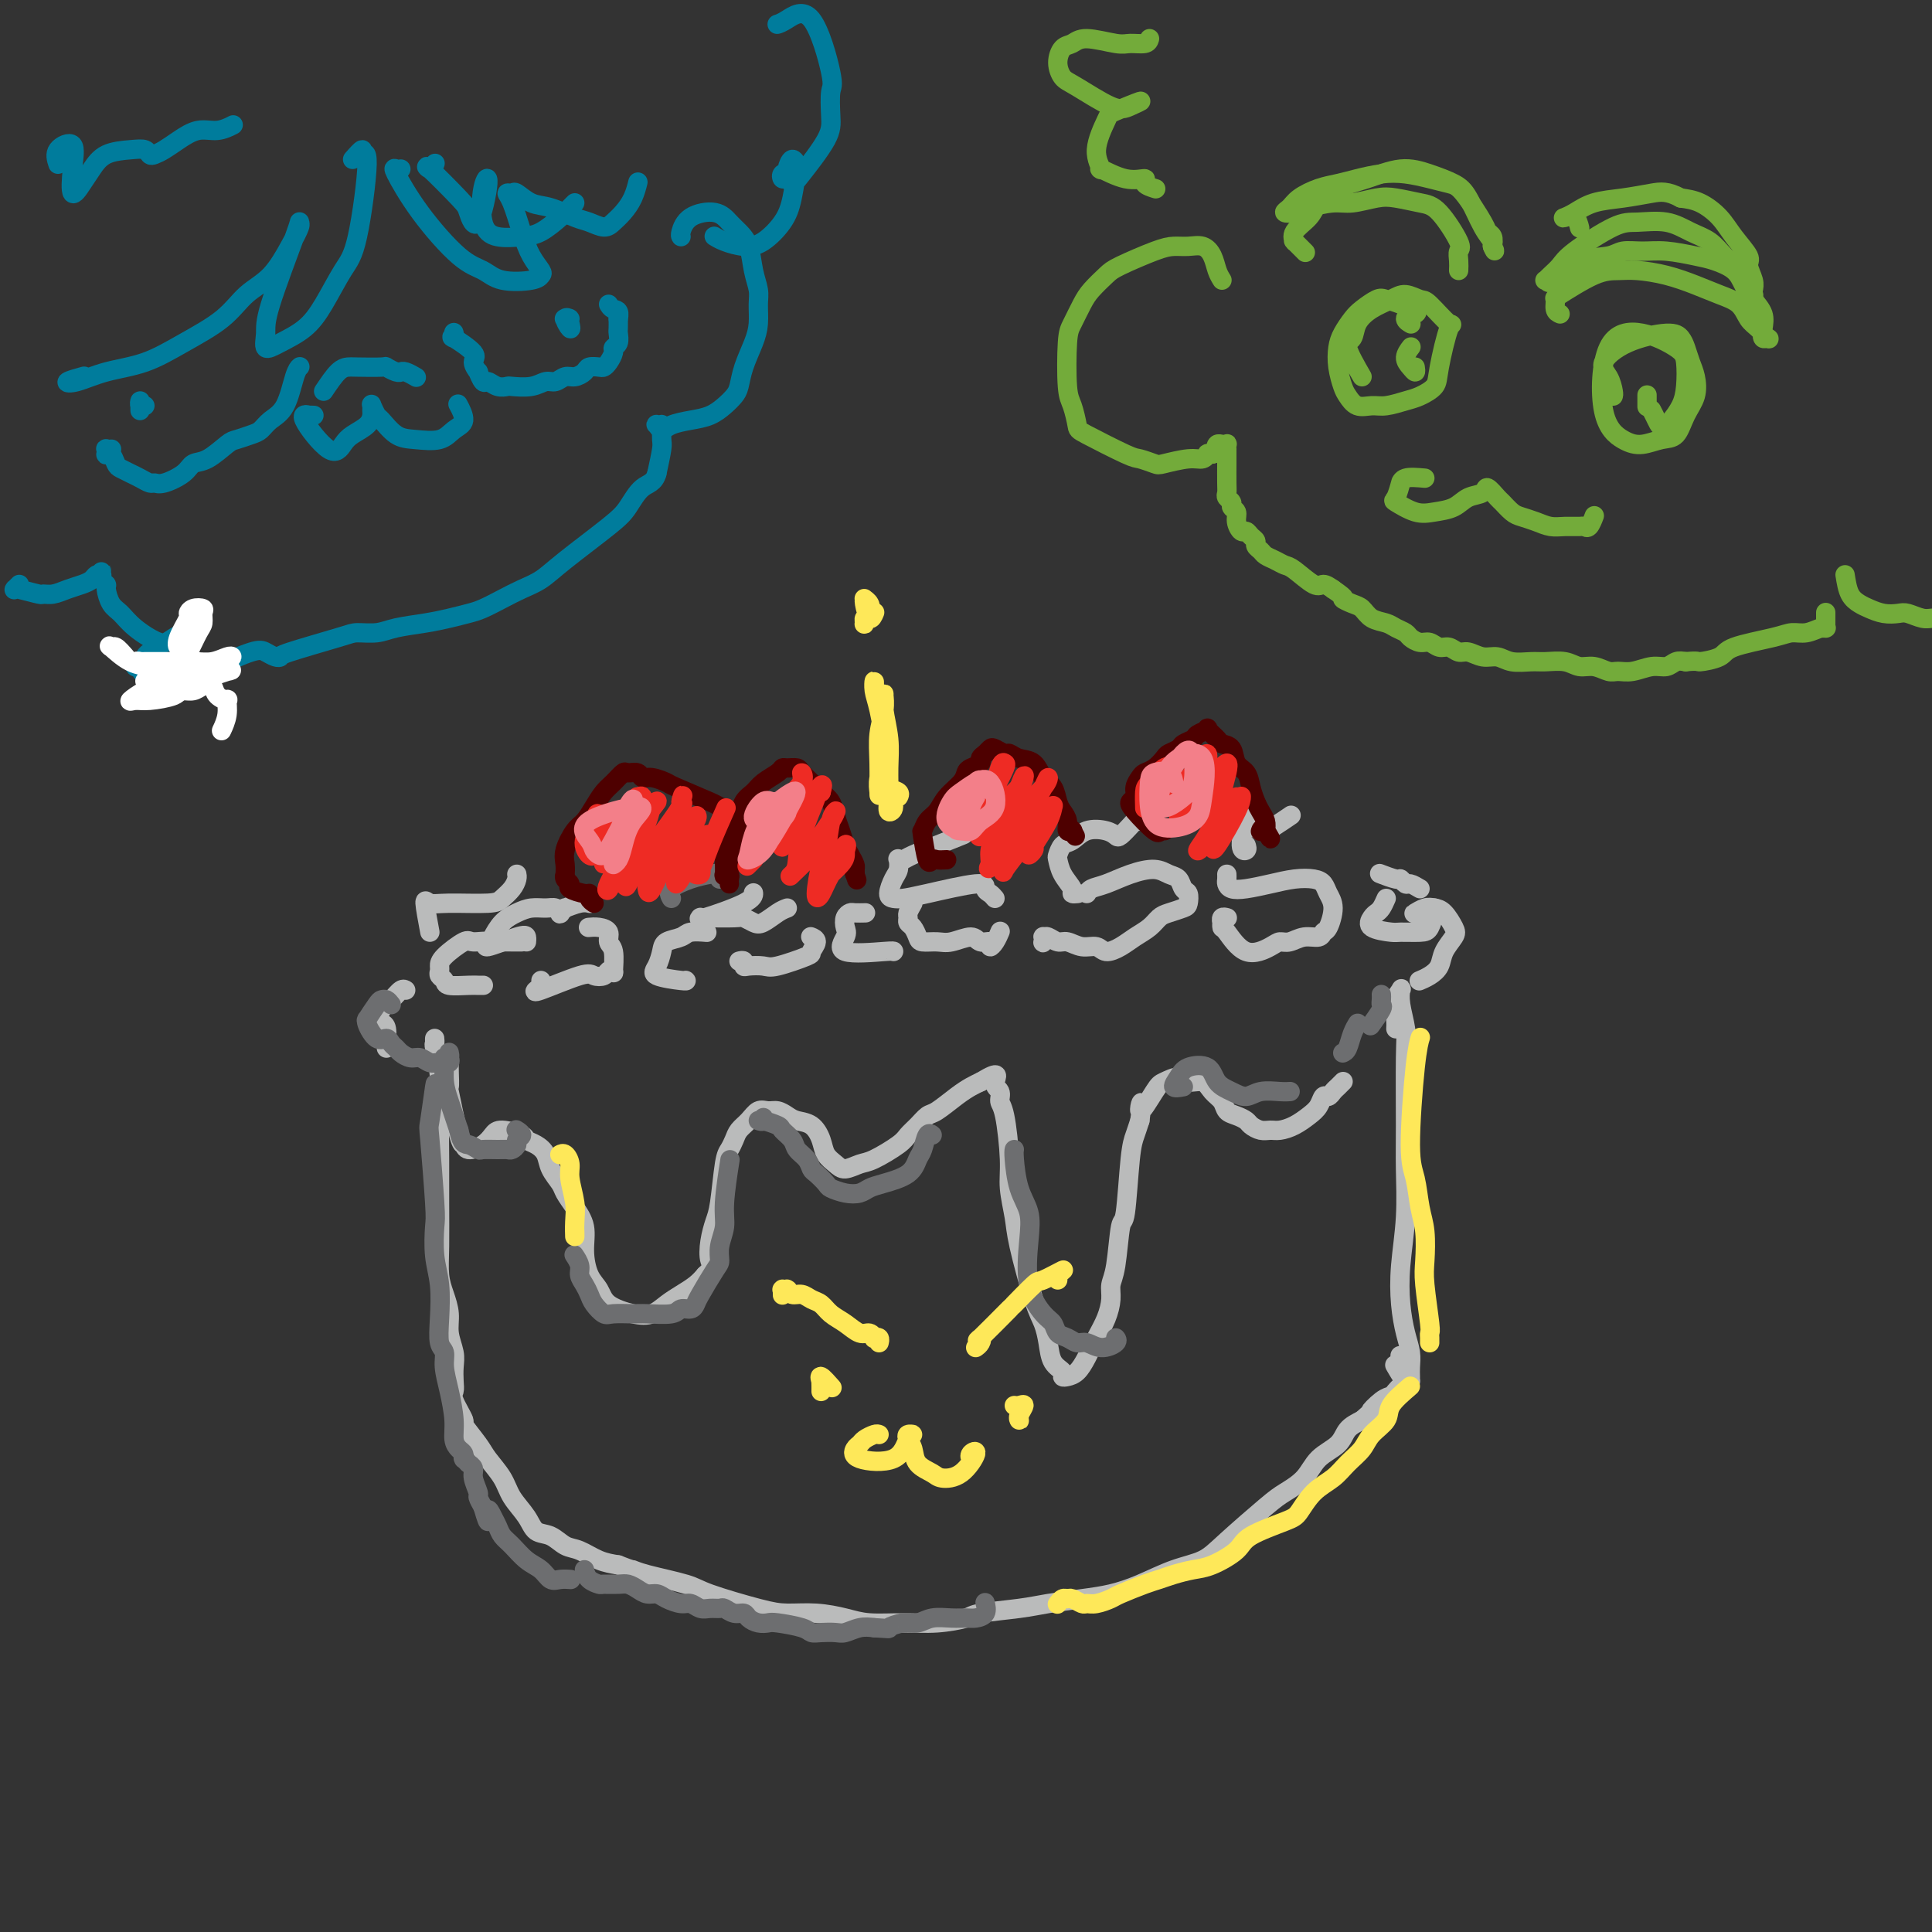 <svg viewBox='0 0 400 400' version='1.1' xmlns='http://www.w3.org/2000/svg' xmlns:xlink='http://www.w3.org/1999/xlink'><rect x="0" y="0" width="400" height="400" fill="#333333" stroke="none"/><g fill='none' stroke='rgb(186,187,187)' stroke-width='4' stroke-linecap='round' stroke-linejoin='round'><path d='M90,216c-0.008,-0.538 -0.016,-1.077 0,-1c0.016,0.077 0.057,0.768 0,1c-0.057,0.232 -0.211,0.004 0,1c0.211,0.996 0.789,3.216 1,6c0.211,2.784 0.056,6.131 0,9c-0.056,2.869 -0.012,5.260 0,8c0.012,2.740 -0.007,5.828 0,9c0.007,3.172 0.039,6.427 0,9c-0.039,2.573 -0.150,4.464 0,6c0.150,1.536 0.562,2.718 1,4c0.438,1.282 0.902,2.665 1,4c0.098,1.335 -0.169,2.623 0,4c0.169,1.377 0.775,2.842 1,4c0.225,1.158 0.069,2.010 0,3c-0.069,0.990 -0.049,2.118 0,3c0.049,0.882 0.128,1.517 0,2c-0.128,0.483 -0.464,0.813 0,2c0.464,1.187 1.728,3.230 2,4c0.272,0.770 -0.448,0.267 0,1c0.448,0.733 2.063,2.702 3,4c0.937,1.298 1.195,1.924 2,3c0.805,1.076 2.158,2.602 3,4c0.842,1.398 1.173,2.669 2,4c0.827,1.331 2.149,2.723 3,4c0.851,1.277 1.231,2.440 2,3c0.769,0.560 1.927,0.517 3,1c1.073,0.483 2.061,1.490 3,2c0.939,0.510 1.830,0.522 3,1c1.170,0.478 2.620,1.422 4,2c1.380,0.578 2.690,0.789 4,1'/><path d='M128,324c3.246,1.276 2.860,0.965 3,1c0.140,0.035 0.804,0.416 3,1c2.196,0.584 5.923,1.371 8,2c2.077,0.629 2.505,1.099 5,2c2.495,0.901 7.056,2.231 10,3c2.944,0.769 4.270,0.976 6,1c1.730,0.024 3.864,-0.136 6,0c2.136,0.136 4.275,0.569 6,1c1.725,0.431 3.037,0.859 5,1c1.963,0.141 4.576,-0.004 7,0c2.424,0.004 4.659,0.156 7,0c2.341,-0.156 4.789,-0.619 6,-1c1.211,-0.381 1.186,-0.679 3,-1c1.814,-0.321 5.466,-0.665 8,-1c2.534,-0.335 3.950,-0.660 6,-1c2.050,-0.340 4.733,-0.695 7,-1c2.267,-0.305 4.118,-0.560 6,-1c1.882,-0.440 3.796,-1.066 6,-2c2.204,-0.934 4.700,-2.175 7,-3c2.300,-0.825 4.405,-1.234 6,-2c1.595,-0.766 2.680,-1.889 5,-4c2.320,-2.111 5.875,-5.212 8,-7c2.125,-1.788 2.820,-2.265 4,-3c1.180,-0.735 2.847,-1.730 4,-3c1.153,-1.270 1.794,-2.815 3,-4c1.206,-1.185 2.979,-2.011 4,-3c1.021,-0.989 1.292,-2.140 2,-3c0.708,-0.860 1.854,-1.430 3,-2'/><path d='M282,294c5.466,-4.831 2.630,-2.408 2,-2c-0.630,0.408 0.945,-1.200 2,-2c1.055,-0.800 1.590,-0.793 2,-1c0.410,-0.207 0.695,-0.627 1,-1c0.305,-0.373 0.632,-0.699 1,-1c0.368,-0.301 0.779,-0.575 1,-1c0.221,-0.425 0.252,-0.999 0,-2c-0.252,-1.001 -0.786,-2.429 -1,-3c-0.214,-0.571 -0.107,-0.286 0,0'/><path d='M289,213c0.030,-0.449 0.060,-0.898 0,-2c-0.060,-1.102 -0.208,-2.857 0,-4c0.208,-1.143 0.774,-1.673 1,-2c0.226,-0.327 0.113,-0.452 0,0c-0.113,0.452 -0.227,1.481 0,3c0.227,1.519 0.794,3.529 1,5c0.206,1.471 0.052,2.404 0,6c-0.052,3.596 -0.001,9.857 0,14c0.001,4.143 -0.050,6.169 0,9c0.050,2.831 0.199,6.466 0,10c-0.199,3.534 -0.747,6.967 -1,10c-0.253,3.033 -0.211,5.667 0,8c0.211,2.333 0.593,4.366 1,6c0.407,1.634 0.841,2.869 1,4c0.159,1.131 0.043,2.159 0,3c-0.043,0.841 -0.013,1.496 0,2c0.013,0.504 0.010,0.856 0,1c-0.010,0.144 -0.028,0.080 0,0c0.028,-0.080 0.100,-0.176 0,0c-0.100,0.176 -0.373,0.624 -1,0c-0.627,-0.624 -1.608,-2.321 -2,-3c-0.392,-0.679 -0.196,-0.339 0,0'/><path d='M93,220c-0.014,0.466 -0.029,0.933 0,2c0.029,1.067 0.100,2.735 0,3c-0.100,0.265 -0.371,-0.873 0,1c0.371,1.873 1.384,6.758 2,9c0.616,2.242 0.834,1.840 1,2c0.166,0.160 0.279,0.883 1,1c0.721,0.117 2.048,-0.372 3,-1c0.952,-0.628 1.529,-1.395 2,-2c0.471,-0.605 0.837,-1.047 2,-1c1.163,0.047 3.122,0.581 4,1c0.878,0.419 0.673,0.721 1,1c0.327,0.279 1.186,0.535 2,1c0.814,0.465 1.583,1.138 2,2c0.417,0.862 0.484,1.913 1,3c0.516,1.087 1.483,2.211 2,3c0.517,0.789 0.585,1.243 1,2c0.415,0.757 1.175,1.815 2,3c0.825,1.185 1.713,2.495 2,4c0.287,1.505 -0.027,3.205 0,5c0.027,1.795 0.394,3.684 1,5c0.606,1.316 1.450,2.060 2,3c0.550,0.940 0.808,2.078 2,3c1.192,0.922 3.320,1.628 5,2c1.680,0.372 2.911,0.409 4,0c1.089,-0.409 2.034,-1.264 3,-2c0.966,-0.736 1.952,-1.352 3,-2c1.048,-0.648 2.156,-1.328 3,-2c0.844,-0.672 1.422,-1.336 2,-2'/><path d='M146,264c1.941,-1.730 1.294,-2.057 1,-3c-0.294,-0.943 -0.233,-2.504 0,-4c0.233,-1.496 0.640,-2.929 1,-4c0.360,-1.071 0.673,-1.782 1,-4c0.327,-2.218 0.668,-5.945 1,-8c0.332,-2.055 0.655,-2.439 1,-3c0.345,-0.561 0.711,-1.299 1,-2c0.289,-0.701 0.500,-1.366 1,-2c0.500,-0.634 1.289,-1.239 2,-2c0.711,-0.761 1.344,-1.679 2,-2c0.656,-0.321 1.334,-0.046 2,0c0.666,0.046 1.320,-0.137 2,0c0.680,0.137 1.386,0.592 2,1c0.614,0.408 1.138,0.767 2,1c0.862,0.233 2.064,0.340 3,1c0.936,0.660 1.605,1.872 2,3c0.395,1.128 0.515,2.172 1,3c0.485,0.828 1.334,1.442 2,2c0.666,0.558 1.147,1.061 2,1c0.853,-0.061 2.077,-0.687 3,-1c0.923,-0.313 1.546,-0.312 3,-1c1.454,-0.688 3.739,-2.067 5,-3c1.261,-0.933 1.499,-1.422 2,-2c0.501,-0.578 1.264,-1.244 2,-2c0.736,-0.756 1.443,-1.603 2,-2c0.557,-0.397 0.964,-0.343 2,-1c1.036,-0.657 2.702,-2.023 4,-3c1.298,-0.977 2.228,-1.565 3,-2c0.772,-0.435 1.386,-0.718 2,-1'/><path d='M203,224c4.483,-2.723 3.191,-1.030 3,0c-0.191,1.030 0.718,1.396 1,2c0.282,0.604 -0.065,1.445 0,2c0.065,0.555 0.540,0.823 1,3c0.460,2.177 0.903,6.263 1,9c0.097,2.737 -0.153,4.125 0,6c0.153,1.875 0.710,4.237 1,6c0.290,1.763 0.314,2.927 1,6c0.686,3.073 2.034,8.056 3,11c0.966,2.944 1.551,3.850 2,5c0.449,1.150 0.764,2.543 1,4c0.236,1.457 0.395,2.977 1,4c0.605,1.023 1.657,1.548 2,2c0.343,0.452 -0.021,0.831 0,1c0.021,0.169 0.429,0.128 1,0c0.571,-0.128 1.306,-0.344 2,-1c0.694,-0.656 1.348,-1.751 2,-3c0.652,-1.249 1.302,-2.653 2,-4c0.698,-1.347 1.444,-2.636 2,-4c0.556,-1.364 0.923,-2.804 1,-4c0.077,-1.196 -0.134,-2.147 0,-3c0.134,-0.853 0.613,-1.607 1,-4c0.387,-2.393 0.681,-6.426 1,-8c0.319,-1.574 0.663,-0.690 1,-3c0.337,-2.310 0.668,-7.814 1,-11c0.332,-3.186 0.666,-4.053 1,-5c0.334,-0.947 0.667,-1.973 1,-3'/><path d='M236,232c0.922,-6.580 -0.274,-2.529 0,-2c0.274,0.529 2.016,-2.462 3,-4c0.984,-1.538 1.208,-1.621 2,-2c0.792,-0.379 2.153,-1.052 3,-1c0.847,0.052 1.182,0.830 2,1c0.818,0.170 2.120,-0.267 3,0c0.880,0.267 1.339,1.237 2,2c0.661,0.763 1.524,1.317 2,2c0.476,0.683 0.564,1.493 1,2c0.436,0.507 1.219,0.710 2,1c0.781,0.290 1.559,0.667 2,1c0.441,0.333 0.544,0.623 1,1c0.456,0.377 1.266,0.841 2,1c0.734,0.159 1.391,0.013 2,0c0.609,-0.013 1.171,0.108 2,0c0.829,-0.108 1.924,-0.445 3,-1c1.076,-0.555 2.134,-1.329 3,-2c0.866,-0.671 1.541,-1.240 2,-2c0.459,-0.760 0.701,-1.710 1,-2c0.299,-0.290 0.654,0.080 1,0c0.346,-0.080 0.681,-0.610 1,-1c0.319,-0.390 0.622,-0.641 1,-1c0.378,-0.359 0.833,-0.828 1,-1c0.167,-0.172 0.048,-0.049 0,0c-0.048,0.049 -0.024,0.025 0,0'/><path d='M295,190c-0.322,-0.415 -0.644,-0.829 -1,-1c-0.356,-0.171 -0.745,-0.097 -1,0c-0.255,0.097 -0.377,0.218 0,0c0.377,-0.218 1.252,-0.775 2,-1c0.748,-0.225 1.371,-0.118 2,0c0.629,0.118 1.266,0.248 2,1c0.734,0.752 1.564,2.127 2,3c0.436,0.873 0.477,1.243 0,2c-0.477,0.757 -1.473,1.902 -2,3c-0.527,1.098 -0.585,2.150 -1,3c-0.415,0.850 -1.189,1.498 -2,2c-0.811,0.502 -1.660,0.858 -2,1c-0.340,0.142 -0.170,0.071 0,0'/><path d='M80,217c-0.021,-0.119 -0.042,-0.238 0,-1c0.042,-0.762 0.147,-2.167 0,-3c-0.147,-0.833 -0.544,-1.092 -1,-1c-0.456,0.092 -0.970,0.536 -1,0c-0.030,-0.536 0.423,-2.053 1,-3c0.577,-0.947 1.278,-1.326 2,-2c0.722,-0.674 1.464,-1.643 2,-2c0.536,-0.357 0.868,-0.102 1,0c0.132,0.102 0.066,0.051 0,0'/><path d='M100,204c-0.022,0.000 -0.045,0.001 0,0c0.045,-0.001 0.157,-0.003 0,0c-0.157,0.003 -0.582,0.012 -1,0c-0.418,-0.012 -0.830,-0.045 -2,0c-1.170,0.045 -3.098,0.167 -4,0c-0.902,-0.167 -0.778,-0.624 -1,-1c-0.222,-0.376 -0.792,-0.673 -1,-1c-0.208,-0.327 -0.055,-0.686 0,-1c0.055,-0.314 0.014,-0.583 0,-1c-0.014,-0.417 0.001,-0.982 1,-2c0.999,-1.018 2.982,-2.490 4,-3c1.018,-0.510 1.072,-0.057 2,0c0.928,0.057 2.732,-0.282 3,0c0.268,0.282 -1.000,1.186 0,1c1.000,-0.186 4.268,-1.462 6,-2c1.732,-0.538 1.928,-0.337 2,0c0.072,0.337 0.021,0.811 0,1c-0.021,0.189 -0.010,0.095 0,0'/><path d='M112,203c0.121,0.303 0.242,0.606 0,1c-0.242,0.394 -0.848,0.880 -1,1c-0.152,0.120 0.148,-0.124 0,0c-0.148,0.124 -0.745,0.618 1,0c1.745,-0.618 5.830,-2.349 8,-3c2.170,-0.651 2.423,-0.223 3,0c0.577,0.223 1.476,0.242 2,0c0.524,-0.242 0.672,-0.746 1,-1c0.328,-0.254 0.835,-0.257 1,0c0.165,0.257 -0.014,0.773 0,0c0.014,-0.773 0.221,-2.834 0,-4c-0.221,-1.166 -0.869,-1.437 -1,-2c-0.131,-0.563 0.253,-1.419 0,-2c-0.253,-0.581 -1.145,-0.887 -2,-1c-0.855,-0.113 -1.673,-0.032 -2,0c-0.327,0.032 -0.164,0.016 0,0'/><path d='M108,195c-0.677,0.003 -1.353,0.005 -2,0c-0.647,-0.005 -1.264,-0.018 -2,0c-0.736,0.018 -1.590,0.068 -2,0c-0.410,-0.068 -0.377,-0.253 0,-1c0.377,-0.747 1.099,-2.058 2,-3c0.901,-0.942 1.983,-1.517 3,-2c1.017,-0.483 1.970,-0.874 3,-1c1.030,-0.126 2.137,0.015 3,0c0.863,-0.015 1.483,-0.185 2,0c0.517,0.185 0.933,0.725 1,1c0.067,0.275 -0.213,0.284 0,0c0.213,-0.284 0.919,-0.861 1,-1c0.081,-0.139 -0.463,0.159 0,0c0.463,-0.159 1.932,-0.773 3,-1c1.068,-0.227 1.734,-0.065 2,0c0.266,0.065 0.133,0.032 0,0'/><path d='M142,203c-0.036,-0.020 -0.073,-0.039 0,0c0.073,0.039 0.255,0.137 -1,0c-1.255,-0.137 -3.948,-0.509 -5,-1c-1.052,-0.491 -0.463,-1.102 0,-2c0.463,-0.898 0.801,-2.083 1,-3c0.199,-0.917 0.261,-1.566 1,-2c0.739,-0.434 2.157,-0.652 3,-1c0.843,-0.348 1.112,-0.824 2,-1c0.888,-0.176 2.397,-0.050 3,0c0.603,0.050 0.302,0.025 0,0'/><path d='M153,199c0.432,-0.112 0.863,-0.224 1,0c0.137,0.224 -0.022,0.785 0,1c0.022,0.215 0.225,0.084 1,0c0.775,-0.084 2.121,-0.120 3,0c0.879,0.120 1.289,0.396 3,0c1.711,-0.396 4.721,-1.465 6,-2c1.279,-0.535 0.827,-0.535 1,-1c0.173,-0.465 0.970,-1.394 1,-2c0.030,-0.606 -0.706,-0.887 -1,-1c-0.294,-0.113 -0.147,-0.056 0,0'/><path d='M163,188c-0.552,0.204 -1.103,0.409 -2,1c-0.897,0.591 -2.139,1.570 -3,2c-0.861,0.430 -1.340,0.311 -2,0c-0.660,-0.311 -1.501,-0.815 -2,-1c-0.499,-0.185 -0.654,-0.050 -2,0c-1.346,0.050 -3.881,0.016 -5,0c-1.119,-0.016 -0.822,-0.014 -1,0c-0.178,0.014 -0.832,0.038 -1,0c-0.168,-0.038 0.151,-0.140 0,0c-0.151,0.140 -0.772,0.522 1,0c1.772,-0.522 5.939,-1.948 8,-3c2.061,-1.052 2.018,-1.729 2,-2c-0.018,-0.271 -0.009,-0.135 0,0'/><path d='M185,197c0.060,-0.079 0.120,-0.157 -2,0c-2.120,0.157 -6.421,0.550 -8,0c-1.579,-0.550 -0.435,-2.042 0,-3c0.435,-0.958 0.163,-1.381 0,-2c-0.163,-0.619 -0.215,-1.434 0,-2c0.215,-0.566 0.697,-0.884 1,-1c0.303,-0.116 0.428,-0.031 1,0c0.572,0.031 1.592,0.009 2,0c0.408,-0.009 0.204,-0.004 0,0'/><path d='M189,187c-0.429,0.758 -0.858,1.516 -1,2c-0.142,0.484 0.002,0.694 0,1c-0.002,0.306 -0.149,0.709 0,1c0.149,0.291 0.594,0.472 1,1c0.406,0.528 0.774,1.405 1,2c0.226,0.595 0.311,0.910 1,1c0.689,0.090 1.982,-0.044 3,0c1.018,0.044 1.760,0.265 3,0c1.240,-0.265 2.976,-1.015 4,-1c1.024,0.015 1.336,0.795 2,1c0.664,0.205 1.681,-0.166 2,0c0.319,0.166 -0.058,0.868 0,1c0.058,0.132 0.552,-0.305 1,-1c0.448,-0.695 0.851,-1.649 1,-2c0.149,-0.351 0.042,-0.100 0,0c-0.042,0.100 -0.021,0.050 0,0'/><path d='M206,186c-0.299,-0.354 -0.597,-0.708 -1,-1c-0.403,-0.292 -0.909,-0.523 -1,-1c-0.091,-0.477 0.234,-1.201 -2,-1c-2.234,0.201 -7.027,1.326 -10,2c-2.973,0.674 -4.128,0.897 -5,1c-0.872,0.103 -1.463,0.087 -2,0c-0.537,-0.087 -1.020,-0.244 -1,-1c0.020,-0.756 0.544,-2.111 1,-3c0.456,-0.889 0.844,-1.312 1,-2c0.156,-0.688 0.080,-1.640 0,-2c-0.080,-0.360 -0.164,-0.128 0,0c0.164,0.128 0.577,0.153 1,0c0.423,-0.153 0.856,-0.484 2,-1c1.144,-0.516 3.000,-1.216 5,-2c2.000,-0.784 4.143,-1.653 5,-2c0.857,-0.347 0.429,-0.174 0,0'/><path d='M217,194c-0.421,0.392 -0.843,0.783 -1,1c-0.157,0.217 -0.050,0.258 0,0c0.050,-0.258 0.043,-0.816 0,-1c-0.043,-0.184 -0.122,0.007 0,0c0.122,-0.007 0.445,-0.213 1,0c0.555,0.213 1.341,0.846 2,1c0.659,0.154 1.191,-0.171 2,0c0.809,0.171 1.896,0.839 3,1c1.104,0.161 2.225,-0.183 3,0c0.775,0.183 1.205,0.894 2,1c0.795,0.106 1.955,-0.391 3,-1c1.045,-0.609 1.975,-1.329 3,-2c1.025,-0.671 2.145,-1.292 3,-2c0.855,-0.708 1.445,-1.503 2,-2c0.555,-0.497 1.074,-0.695 2,-1c0.926,-0.305 2.260,-0.715 3,-1c0.740,-0.285 0.886,-0.443 1,-1c0.114,-0.557 0.195,-1.513 0,-2c-0.195,-0.487 -0.666,-0.507 -1,-1c-0.334,-0.493 -0.533,-1.460 -1,-2c-0.467,-0.540 -1.204,-0.653 -2,-1c-0.796,-0.347 -1.653,-0.926 -3,-1c-1.347,-0.074 -3.184,0.359 -5,1c-1.816,0.641 -3.610,1.491 -5,2c-1.390,0.509 -2.374,0.675 -3,1c-0.626,0.325 -0.893,0.807 -1,1c-0.107,0.193 -0.053,0.096 0,0'/><path d='M223,185c0.127,-0.012 0.255,-0.024 0,0c-0.255,0.024 -0.892,0.085 -1,0c-0.108,-0.085 0.313,-0.317 0,-1c-0.313,-0.683 -1.360,-1.817 -2,-3c-0.640,-1.183 -0.871,-2.415 -1,-3c-0.129,-0.585 -0.155,-0.522 0,-1c0.155,-0.478 0.490,-1.498 1,-2c0.510,-0.502 1.196,-0.487 2,-1c0.804,-0.513 1.725,-1.556 3,-2c1.275,-0.444 2.905,-0.291 4,0c1.095,0.291 1.654,0.719 2,1c0.346,0.281 0.478,0.415 1,0c0.522,-0.415 1.433,-1.379 2,-2c0.567,-0.621 0.791,-0.898 1,-1c0.209,-0.102 0.402,-0.027 1,0c0.598,0.027 1.599,0.008 2,0c0.401,-0.008 0.200,-0.004 0,0'/><path d='M254,190c-0.030,-0.009 -0.061,-0.017 0,0c0.061,0.017 0.212,0.061 0,0c-0.212,-0.061 -0.788,-0.227 -1,0c-0.212,0.227 -0.060,0.847 0,1c0.060,0.153 0.030,-0.162 0,0c-0.030,0.162 -0.058,0.799 0,1c0.058,0.201 0.203,-0.036 1,1c0.797,1.036 2.246,3.345 4,4c1.754,0.655 3.811,-0.345 5,-1c1.189,-0.655 1.509,-0.964 2,-1c0.491,-0.036 1.153,0.200 2,0c0.847,-0.200 1.878,-0.837 3,-1c1.122,-0.163 2.336,0.147 3,0c0.664,-0.147 0.778,-0.750 1,-1c0.222,-0.250 0.552,-0.148 1,-1c0.448,-0.852 1.013,-2.660 1,-4c-0.013,-1.340 -0.603,-2.213 -1,-3c-0.397,-0.787 -0.602,-1.489 -1,-2c-0.398,-0.511 -0.989,-0.830 -2,-1c-1.011,-0.170 -2.443,-0.192 -4,0c-1.557,0.192 -3.240,0.599 -5,1c-1.760,0.401 -3.596,0.797 -5,1c-1.404,0.203 -2.376,0.212 -3,0c-0.624,-0.212 -0.899,-0.644 -1,-1c-0.101,-0.356 -0.027,-0.634 0,-1c0.027,-0.366 0.008,-0.819 0,-1c-0.008,-0.181 -0.004,-0.091 0,0'/><path d='M258,175c0.135,0.393 0.269,0.786 0,1c-0.269,0.214 -0.942,0.247 -1,-1c-0.058,-1.247 0.501,-3.776 1,-5c0.499,-1.224 0.940,-1.144 1,-1c0.060,0.144 -0.260,0.354 0,1c0.260,0.646 1.101,1.730 2,2c0.899,0.270 1.858,-0.273 3,-1c1.142,-0.727 2.469,-1.636 3,-2c0.531,-0.364 0.265,-0.182 0,0'/><path d='M287,186c-0.332,0.748 -0.663,1.497 -1,2c-0.337,0.503 -0.678,0.762 -1,1c-0.322,0.238 -0.623,0.456 -1,1c-0.377,0.544 -0.830,1.413 0,2c0.830,0.587 2.944,0.893 4,1c1.056,0.107 1.053,0.015 2,0c0.947,-0.015 2.842,0.049 4,0c1.158,-0.049 1.578,-0.209 2,-1c0.422,-0.791 0.844,-2.213 1,-3c0.156,-0.787 0.044,-0.939 0,-1c-0.044,-0.061 -0.022,-0.030 0,0'/><path d='M294,184c-0.761,-0.455 -1.521,-0.910 -2,-1c-0.479,-0.090 -0.675,0.186 -1,0c-0.325,-0.186 -0.778,-0.833 -1,-1c-0.222,-0.167 -0.214,0.147 -1,0c-0.786,-0.147 -2.368,-0.756 -3,-1c-0.632,-0.244 -0.316,-0.122 0,0'/><path d='M89,193c-0.474,-2.537 -0.948,-5.074 -1,-6c-0.052,-0.926 0.318,-0.240 1,0c0.682,0.240 1.675,0.033 4,0c2.325,-0.033 5.982,0.107 8,0c2.018,-0.107 2.397,-0.459 3,-1c0.603,-0.541 1.430,-1.269 2,-2c0.570,-0.731 0.884,-1.466 1,-2c0.116,-0.534 0.033,-0.867 0,-1c-0.033,-0.133 -0.017,-0.067 0,0'/></g>
<g fill='none' stroke='rgb(109,110,112)' stroke-width='4' stroke-linecap='round' stroke-linejoin='round'><path d='M81,208c-0.323,-0.417 -0.646,-0.834 -1,-1c-0.354,-0.166 -0.737,-0.082 -1,0c-0.263,0.082 -0.404,0.163 -1,1c-0.596,0.837 -1.645,2.430 -2,3c-0.355,0.570 -0.015,0.117 0,0c0.015,-0.117 -0.294,0.101 0,1c0.294,0.899 1.191,2.478 2,3c0.809,0.522 1.529,-0.014 2,0c0.471,0.014 0.692,0.577 1,1c0.308,0.423 0.701,0.706 1,1c0.299,0.294 0.502,0.600 1,1c0.498,0.400 1.290,0.893 2,1c0.710,0.107 1.339,-0.171 2,0c0.661,0.171 1.354,0.793 2,1c0.646,0.207 1.245,-0.001 2,0c0.755,0.001 1.666,0.210 2,0c0.334,-0.210 0.089,-0.841 0,-1c-0.089,-0.159 -0.024,0.152 0,0c0.024,-0.152 0.008,-0.769 0,-1c-0.008,-0.231 -0.006,-0.076 0,0c0.006,0.076 0.016,0.074 0,0c-0.016,-0.074 -0.058,-0.218 0,0c0.058,0.218 0.215,0.799 0,1c-0.215,0.201 -0.801,0.020 -1,0c-0.199,-0.020 -0.012,0.119 0,1c0.012,0.881 -0.151,2.504 0,4c0.151,1.496 0.618,2.864 1,4c0.382,1.136 0.681,2.039 1,3c0.319,0.961 0.660,1.981 1,3'/><path d='M95,234c0.646,3.094 1.262,2.829 2,3c0.738,0.171 1.598,0.779 2,1c0.402,0.221 0.347,0.056 1,0c0.653,-0.056 2.016,-0.004 3,0c0.984,0.004 1.589,-0.040 2,0c0.411,0.040 0.628,0.165 1,0c0.372,-0.165 0.898,-0.619 1,-1c0.102,-0.381 -0.220,-0.690 0,-1c0.220,-0.310 0.982,-0.622 1,-1c0.018,-0.378 -0.709,-0.822 -1,-1c-0.291,-0.178 -0.145,-0.089 0,0'/><path d='M90,226c0.105,-1.192 0.211,-2.383 0,-1c-0.211,1.383 -0.737,5.341 -1,7c-0.263,1.659 -0.263,1.018 0,4c0.263,2.982 0.789,9.588 1,13c0.211,3.412 0.108,3.632 0,5c-0.108,1.368 -0.221,3.885 0,6c0.221,2.115 0.776,3.828 1,6c0.224,2.172 0.115,4.802 0,7c-0.115,2.198 -0.237,3.963 0,5c0.237,1.037 0.833,1.345 1,2c0.167,0.655 -0.096,1.657 0,3c0.096,1.343 0.551,3.028 1,5c0.449,1.972 0.891,4.231 1,6c0.109,1.769 -0.114,3.049 0,4c0.114,0.951 0.565,1.574 1,2c0.435,0.426 0.852,0.654 1,1c0.148,0.346 0.026,0.811 0,1c-0.026,0.189 0.045,0.103 0,0c-0.045,-0.103 -0.204,-0.221 0,0c0.204,0.221 0.772,0.782 1,1c0.228,0.218 0.118,0.094 0,0c-0.118,-0.094 -0.243,-0.156 0,0c0.243,0.156 0.852,0.531 1,1c0.148,0.469 -0.167,1.033 0,2c0.167,0.967 0.814,2.337 1,3c0.186,0.663 -0.090,0.618 0,1c0.090,0.382 0.545,1.191 1,2'/><path d='M100,312c1.572,5.451 1.001,2.078 1,1c-0.001,-1.078 0.569,0.138 1,1c0.431,0.862 0.724,1.371 1,2c0.276,0.629 0.535,1.377 1,2c0.465,0.623 1.135,1.119 2,2c0.865,0.881 1.924,2.145 3,3c1.076,0.855 2.170,1.301 3,2c0.830,0.699 1.398,1.651 2,2c0.602,0.349 1.239,0.094 2,0c0.761,-0.094 1.646,-0.027 2,0c0.354,0.027 0.177,0.013 0,0'/><path d='M119,260c-0.120,-0.179 -0.239,-0.357 0,0c0.239,0.357 0.837,1.250 1,2c0.163,0.750 -0.107,1.357 0,2c0.107,0.643 0.593,1.321 1,2c0.407,0.679 0.735,1.359 1,2c0.265,0.641 0.466,1.243 1,2c0.534,0.757 1.400,1.668 2,2c0.600,0.332 0.933,0.085 2,0c1.067,-0.085 2.867,-0.008 4,0c1.133,0.008 1.599,-0.053 3,0c1.401,0.053 3.735,0.222 5,0c1.265,-0.222 1.459,-0.833 2,-1c0.541,-0.167 1.427,0.111 2,0c0.573,-0.111 0.832,-0.612 1,-1c0.168,-0.388 0.245,-0.662 1,-2c0.755,-1.338 2.187,-3.739 3,-5c0.813,-1.261 1.006,-1.383 1,-2c-0.006,-0.617 -0.212,-1.729 0,-3c0.212,-1.271 0.840,-2.702 1,-4c0.160,-1.298 -0.149,-2.465 0,-5c0.149,-2.535 0.757,-6.439 1,-8c0.243,-1.561 0.122,-0.781 0,0'/><path d='M157,232c0.429,0.145 0.858,0.291 1,0c0.142,-0.291 -0.002,-1.018 0,-1c0.002,0.018 0.151,0.781 0,1c-0.151,0.219 -0.603,-0.107 0,0c0.603,0.107 2.259,0.647 3,1c0.741,0.353 0.566,0.518 1,1c0.434,0.482 1.477,1.280 2,2c0.523,0.720 0.525,1.363 1,2c0.475,0.637 1.421,1.270 2,2c0.579,0.730 0.791,1.558 1,2c0.209,0.442 0.416,0.497 1,1c0.584,0.503 1.546,1.452 2,2c0.454,0.548 0.402,0.694 1,1c0.598,0.306 1.848,0.771 3,1c1.152,0.229 2.207,0.223 3,0c0.793,-0.223 1.326,-0.663 2,-1c0.674,-0.337 1.490,-0.571 3,-1c1.510,-0.429 3.715,-1.054 5,-2c1.285,-0.946 1.651,-2.215 2,-3c0.349,-0.785 0.681,-1.087 1,-2c0.319,-0.913 0.624,-2.438 1,-3c0.376,-0.562 0.822,-0.161 1,0c0.178,0.161 0.089,0.080 0,0'/><path d='M210,238c-0.054,0.285 -0.108,0.570 0,2c0.108,1.430 0.378,4.004 1,6c0.622,1.996 1.595,3.412 2,5c0.405,1.588 0.240,3.346 0,6c-0.240,2.654 -0.556,6.202 0,9c0.556,2.798 1.983,4.845 3,6c1.017,1.155 1.623,1.419 2,2c0.377,0.581 0.526,1.481 1,2c0.474,0.519 1.273,0.658 2,1c0.727,0.342 1.382,0.887 2,1c0.618,0.113 1.199,-0.204 2,0c0.801,0.204 1.823,0.931 3,1c1.177,0.069 2.509,-0.520 3,-1c0.491,-0.480 0.140,-0.851 0,-1c-0.140,-0.149 -0.070,-0.074 0,0'/><path d='M121,325c0.206,0.732 0.411,1.463 1,2c0.589,0.537 1.561,0.879 2,1c0.439,0.121 0.344,0.022 1,0c0.656,-0.022 2.063,0.032 3,0c0.937,-0.032 1.405,-0.149 2,0c0.595,0.149 1.318,0.566 2,1c0.682,0.434 1.323,0.886 2,1c0.677,0.114 1.389,-0.109 2,0c0.611,0.109 1.122,0.551 2,1c0.878,0.449 2.123,0.905 3,1c0.877,0.095 1.386,-0.172 2,0c0.614,0.172 1.333,0.782 2,1c0.667,0.218 1.282,0.044 2,0c0.718,-0.044 1.540,0.044 2,0c0.460,-0.044 0.560,-0.218 1,0c0.440,0.218 1.221,0.829 2,1c0.779,0.171 1.557,-0.099 2,0c0.443,0.099 0.553,0.565 1,1c0.447,0.435 1.233,0.838 2,1c0.767,0.162 1.517,0.082 2,0c0.483,-0.082 0.700,-0.166 2,0c1.300,0.166 3.684,0.581 5,1c1.316,0.419 1.563,0.841 2,1c0.437,0.159 1.065,0.057 2,0c0.935,-0.057 2.179,-0.067 3,0c0.821,0.067 1.221,0.210 2,0c0.779,-0.210 1.937,-0.774 3,-1c1.063,-0.226 2.032,-0.113 3,0'/><path d='M181,337c3.940,0.220 2.791,0.269 3,0c0.209,-0.269 1.775,-0.857 3,-1c1.225,-0.143 2.110,0.158 3,0c0.890,-0.158 1.787,-0.776 3,-1c1.213,-0.224 2.742,-0.053 4,0c1.258,0.053 2.246,-0.011 3,0c0.754,0.011 1.274,0.096 2,0c0.726,-0.096 1.657,-0.372 2,-1c0.343,-0.628 0.098,-1.608 0,-2c-0.098,-0.392 -0.049,-0.196 0,0'/><path d='M245,225c-0.927,0.171 -1.855,0.343 -2,0c-0.145,-0.343 0.492,-1.200 1,-2c0.508,-0.800 0.888,-1.544 2,-2c1.112,-0.456 2.957,-0.623 4,0c1.043,0.623 1.284,2.038 2,3c0.716,0.962 1.909,1.473 3,2c1.091,0.527 2.082,1.069 3,1c0.918,-0.069 1.762,-0.751 3,-1c1.238,-0.249 2.868,-0.067 4,0c1.132,0.067 1.766,0.018 2,0c0.234,-0.018 0.067,-0.005 0,0c-0.067,0.005 -0.033,0.003 0,0'/><path d='M278,218c0.339,-0.143 0.679,-0.286 1,-1c0.321,-0.714 0.625,-2.000 1,-3c0.375,-1.000 0.821,-1.714 1,-2c0.179,-0.286 0.089,-0.143 0,0'/><path d='M286,206c-0.004,-0.085 -0.009,-0.169 0,0c0.009,0.169 0.030,0.592 0,1c-0.030,0.408 -0.111,0.800 0,1c0.111,0.200 0.415,0.208 0,1c-0.415,0.792 -1.547,2.369 -2,3c-0.453,0.631 -0.226,0.315 0,0'/><path d='M139,186c-0.348,-0.647 -0.696,-1.294 0,-2c0.696,-0.706 2.435,-1.471 4,-2c1.565,-0.529 2.956,-0.822 4,-1c1.044,-0.178 1.743,-0.240 2,0c0.257,0.240 0.074,0.783 0,1c-0.074,0.217 -0.037,0.109 0,0'/></g>
<g fill='none' stroke='rgb(78,0,0)' stroke-width='4' stroke-linecap='round' stroke-linejoin='round'><path d='M151,183c-0.030,-0.316 -0.061,-0.631 0,-1c0.061,-0.369 0.213,-0.791 0,-1c-0.213,-0.209 -0.790,-0.206 -1,0c-0.210,0.206 -0.053,0.613 0,0c0.053,-0.613 0.003,-2.248 0,-3c-0.003,-0.752 0.041,-0.623 0,-1c-0.041,-0.377 -0.167,-1.259 0,-2c0.167,-0.741 0.625,-1.339 1,-2c0.375,-0.661 0.665,-1.384 1,-2c0.335,-0.616 0.713,-1.124 1,-2c0.287,-0.876 0.483,-2.119 1,-3c0.517,-0.881 1.356,-1.399 2,-2c0.644,-0.601 1.094,-1.286 2,-2c0.906,-0.714 2.269,-1.457 3,-2c0.731,-0.543 0.829,-0.886 1,-1c0.171,-0.114 0.416,-0.000 1,0c0.584,0.000 1.508,-0.114 2,0c0.492,0.114 0.551,0.456 1,1c0.449,0.544 1.286,1.289 2,2c0.714,0.711 1.305,1.388 2,2c0.695,0.612 1.496,1.161 2,2c0.504,0.839 0.713,1.969 1,3c0.287,1.031 0.651,1.964 1,3c0.349,1.036 0.682,2.175 1,3c0.318,0.825 0.621,1.334 1,2c0.379,0.666 0.833,1.487 1,2c0.167,0.513 0.048,0.718 0,1c-0.048,0.282 -0.024,0.641 0,1'/><path d='M177,181c0.774,2.305 0.207,0.566 0,0c-0.207,-0.566 -0.056,0.040 0,0c0.056,-0.040 0.016,-0.726 0,-1c-0.016,-0.274 -0.008,-0.137 0,0'/><path d='M196,178c-0.755,0.039 -1.509,0.079 -2,0c-0.491,-0.079 -0.718,-0.276 -1,0c-0.282,0.276 -0.619,1.025 -1,0c-0.381,-1.025 -0.805,-3.825 -1,-5c-0.195,-1.175 -0.161,-0.727 0,-1c0.161,-0.273 0.449,-1.267 1,-2c0.551,-0.733 1.365,-1.205 2,-2c0.635,-0.795 1.092,-1.915 2,-3c0.908,-1.085 2.267,-2.136 3,-3c0.733,-0.864 0.840,-1.541 1,-2c0.160,-0.459 0.372,-0.701 1,-1c0.628,-0.299 1.673,-0.656 2,-1c0.327,-0.344 -0.063,-0.677 0,-1c0.063,-0.323 0.580,-0.638 1,-1c0.420,-0.362 0.744,-0.773 1,-1c0.256,-0.227 0.442,-0.270 1,0c0.558,0.270 1.486,0.853 2,1c0.514,0.147 0.614,-0.141 1,0c0.386,0.141 1.059,0.713 2,1c0.941,0.287 2.150,0.289 3,1c0.850,0.711 1.342,2.129 2,3c0.658,0.871 1.482,1.193 2,2c0.518,0.807 0.731,2.097 1,3c0.269,0.903 0.594,1.419 1,2c0.406,0.581 0.893,1.228 1,2c0.107,0.772 -0.167,1.671 0,2c0.167,0.329 0.776,0.089 1,0c0.224,-0.089 0.064,-0.025 0,0c-0.064,0.025 -0.032,0.013 0,0'/><path d='M222,172c1.238,2.167 0.333,0.583 0,0c-0.333,-0.583 -0.095,-0.167 0,0c0.095,0.167 0.048,0.083 0,0'/><path d='M241,172c0.113,-0.008 0.227,-0.015 0,0c-0.227,0.015 -0.794,0.053 -1,0c-0.206,-0.053 -0.051,-0.199 0,0c0.051,0.199 -0.001,0.741 -1,0c-0.999,-0.741 -2.944,-2.766 -4,-4c-1.056,-1.234 -1.223,-1.679 -1,-2c0.223,-0.321 0.836,-0.519 1,-1c0.164,-0.481 -0.121,-1.246 0,-2c0.121,-0.754 0.647,-1.497 1,-2c0.353,-0.503 0.532,-0.765 1,-1c0.468,-0.235 1.223,-0.444 2,-1c0.777,-0.556 1.574,-1.458 2,-2c0.426,-0.542 0.480,-0.722 1,-1c0.520,-0.278 1.506,-0.652 2,-1c0.494,-0.348 0.495,-0.669 1,-1c0.505,-0.331 1.516,-0.670 2,-1c0.484,-0.330 0.443,-0.649 1,-1c0.557,-0.351 1.711,-0.734 2,-1c0.289,-0.266 -0.289,-0.415 0,0c0.289,0.415 1.443,1.395 2,2c0.557,0.605 0.516,0.836 1,1c0.484,0.164 1.492,0.260 2,1c0.508,0.740 0.517,2.123 1,3c0.483,0.877 1.440,1.246 2,2c0.560,0.754 0.725,1.893 1,3c0.275,1.107 0.661,2.183 1,3c0.339,0.817 0.630,1.374 1,2c0.370,0.626 0.820,1.322 1,2c0.180,0.678 0.090,1.339 0,2'/><path d='M262,172c1.917,3.250 0.708,0.875 0,0c-0.708,-0.875 -0.917,-0.250 -1,0c-0.083,0.250 -0.042,0.125 0,0'/><path d='M123,187c-0.428,-0.303 -0.856,-0.606 -1,-1c-0.144,-0.394 -0.004,-0.879 0,-1c0.004,-0.121 -0.128,0.121 -1,0c-0.872,-0.121 -2.482,-0.605 -3,-1c-0.518,-0.395 0.058,-0.700 0,-1c-0.058,-0.300 -0.749,-0.596 -1,-1c-0.251,-0.404 -0.061,-0.917 0,-1c0.061,-0.083 -0.006,0.263 0,0c0.006,-0.263 0.084,-1.137 0,-2c-0.084,-0.863 -0.332,-1.715 0,-3c0.332,-1.285 1.243,-3.001 2,-4c0.757,-0.999 1.359,-1.280 2,-2c0.641,-0.720 1.323,-1.877 2,-3c0.677,-1.123 1.351,-2.211 2,-3c0.649,-0.789 1.273,-1.279 2,-2c0.727,-0.721 1.558,-1.672 2,-2c0.442,-0.328 0.494,-0.032 1,0c0.506,0.032 1.467,-0.201 2,0c0.533,0.201 0.637,0.835 1,1c0.363,0.165 0.985,-0.138 2,0c1.015,0.138 2.422,0.719 3,1c0.578,0.281 0.326,0.263 2,1c1.674,0.737 5.276,2.229 7,3c1.724,0.771 1.572,0.823 2,1c0.428,0.177 1.435,0.481 2,1c0.565,0.519 0.688,1.252 1,2c0.312,0.748 0.815,1.509 1,2c0.185,0.491 0.053,0.712 0,1c-0.053,0.288 -0.026,0.644 0,1'/><path d='M153,174c0.311,1.822 0.089,3.378 0,4c-0.089,0.622 -0.044,0.311 0,0'/></g>
<g fill='none' stroke='rgb(238,43,36)' stroke-width='4' stroke-linecap='round' stroke-linejoin='round'><path d='M150,168c0.289,-0.649 0.579,-1.297 0,0c-0.579,1.297 -2.025,4.540 -3,7c-0.975,2.460 -1.477,4.138 -2,5c-0.523,0.862 -1.066,0.907 -1,1c0.066,0.093 0.740,0.234 1,0c0.260,-0.234 0.105,-0.842 0,-2c-0.105,-1.158 -0.159,-2.865 0,-4c0.159,-1.135 0.531,-1.696 1,-2c0.469,-0.304 1.036,-0.350 1,0c-0.036,0.350 -0.675,1.094 -1,1c-0.325,-0.094 -0.338,-1.028 -1,0c-0.662,1.028 -1.975,4.017 -3,6c-1.025,1.983 -1.764,2.960 -2,3c-0.236,0.040 0.031,-0.859 0,-1c-0.031,-0.141 -0.360,0.474 0,-1c0.360,-1.474 1.408,-5.037 2,-7c0.592,-1.963 0.728,-2.324 1,-3c0.272,-0.676 0.679,-1.665 1,-2c0.321,-0.335 0.556,-0.014 0,1c-0.556,1.014 -1.901,2.721 -3,4c-1.099,1.279 -1.951,2.130 -3,4c-1.049,1.870 -2.295,4.761 -3,6c-0.705,1.239 -0.869,0.827 -1,0c-0.131,-0.827 -0.227,-2.069 1,-5c1.227,-2.931 3.779,-7.552 5,-10c1.221,-2.448 1.110,-2.724 1,-3'/><path d='M141,166c0.862,-2.749 0.018,-0.621 0,0c-0.018,0.621 0.791,-0.265 0,1c-0.791,1.265 -3.182,4.681 -5,7c-1.818,2.319 -3.064,3.541 -4,5c-0.936,1.459 -1.563,3.153 -2,4c-0.437,0.847 -0.684,0.845 0,-1c0.684,-1.845 2.300,-5.533 3,-8c0.700,-2.467 0.483,-3.711 1,-5c0.517,-1.289 1.769,-2.622 2,-3c0.231,-0.378 -0.560,0.200 -1,1c-0.440,0.800 -0.529,1.821 -1,3c-0.471,1.179 -1.325,2.514 -3,5c-1.675,2.486 -4.171,6.123 -5,8c-0.829,1.877 0.008,1.996 1,-1c0.992,-2.996 2.137,-9.106 3,-12c0.863,-2.894 1.443,-2.572 2,-3c0.557,-0.428 1.092,-1.607 1,-2c-0.092,-0.393 -0.809,-0.001 -1,0c-0.191,0.001 0.146,-0.389 -1,2c-1.146,2.389 -3.774,7.557 -5,10c-1.226,2.443 -1.050,2.160 -1,1c0.050,-1.160 -0.025,-3.197 0,-5c0.025,-1.803 0.150,-3.372 0,-4c-0.150,-0.628 -0.575,-0.314 -1,0'/><path d='M124,169c-0.403,-1.205 -0.409,-0.218 -1,1c-0.591,1.218 -1.767,2.667 -2,4c-0.233,1.333 0.476,2.551 1,3c0.524,0.449 0.864,0.128 1,0c0.136,-0.128 0.068,-0.064 0,0'/><path d='M172,177c-0.145,0.084 -0.289,0.168 0,0c0.289,-0.168 1.012,-0.587 1,0c-0.012,0.587 -0.760,2.180 -1,3c-0.240,0.820 0.026,0.867 0,1c-0.026,0.133 -0.344,0.351 0,0c0.344,-0.351 1.351,-1.270 2,-2c0.649,-0.730 0.942,-1.272 1,-2c0.058,-0.728 -0.119,-1.643 0,-2c0.119,-0.357 0.532,-0.155 0,1c-0.532,1.155 -2.010,3.264 -3,5c-0.990,1.736 -1.492,3.100 -2,4c-0.508,0.900 -1.022,1.338 -1,0c0.022,-1.338 0.580,-4.450 1,-6c0.420,-1.550 0.701,-1.538 1,-3c0.299,-1.462 0.615,-4.399 1,-6c0.385,-1.601 0.838,-1.868 1,-2c0.162,-0.132 0.032,-0.129 0,0c-0.032,0.129 0.033,0.386 -1,2c-1.033,1.614 -3.163,4.587 -4,6c-0.837,1.413 -0.381,1.268 -1,2c-0.619,0.732 -2.312,2.343 -3,3c-0.688,0.657 -0.371,0.362 0,0c0.371,-0.362 0.796,-0.790 1,-2c0.204,-1.210 0.189,-3.201 1,-6c0.811,-2.799 2.449,-6.408 3,-8c0.551,-1.592 0.015,-1.169 0,-1c-0.015,0.169 0.493,0.085 1,0'/><path d='M170,164c0.783,-2.743 -0.259,-1.101 -1,0c-0.741,1.101 -1.181,1.661 -2,3c-0.819,1.339 -2.018,3.458 -3,5c-0.982,1.542 -1.748,2.505 -2,3c-0.252,0.495 0.008,0.520 0,0c-0.008,-0.520 -0.286,-1.585 0,-3c0.286,-1.415 1.137,-3.180 2,-5c0.863,-1.820 1.740,-3.695 2,-5c0.260,-1.305 -0.095,-2.041 0,-2c0.095,0.041 0.641,0.860 0,2c-0.641,1.140 -2.469,2.603 -4,5c-1.531,2.397 -2.764,5.728 -4,8c-1.236,2.272 -2.476,3.485 -3,4c-0.524,0.515 -0.333,0.331 0,0c0.333,-0.331 0.810,-0.809 1,-1c0.190,-0.191 0.095,-0.096 0,0'/><path d='M214,174c0.009,-0.093 0.017,-0.186 0,0c-0.017,0.186 -0.061,0.651 0,1c0.061,0.349 0.226,0.584 0,1c-0.226,0.416 -0.845,1.015 -1,1c-0.155,-0.015 0.153,-0.645 1,-2c0.847,-1.355 2.232,-3.437 3,-5c0.768,-1.563 0.919,-2.607 1,-3c0.081,-0.393 0.091,-0.133 0,0c-0.091,0.133 -0.284,0.140 -1,1c-0.716,0.860 -1.955,2.574 -3,4c-1.045,1.426 -1.897,2.563 -3,4c-1.103,1.437 -2.458,3.175 -3,4c-0.542,0.825 -0.272,0.738 0,0c0.272,-0.738 0.546,-2.126 1,-4c0.454,-1.874 1.088,-4.235 2,-6c0.912,-1.765 2.102,-2.934 3,-4c0.898,-1.066 1.505,-2.029 2,-3c0.495,-0.971 0.878,-1.951 1,-2c0.122,-0.049 -0.016,0.833 -1,2c-0.984,1.167 -2.815,2.620 -4,4c-1.185,1.380 -1.725,2.687 -3,5c-1.275,2.313 -3.286,5.634 -4,7c-0.714,1.366 -0.129,0.779 0,0c0.129,-0.779 -0.196,-1.748 0,-3c0.196,-1.252 0.913,-2.786 2,-5c1.087,-2.214 2.543,-5.107 4,-8'/><path d='M211,163c1.177,-3.015 1.121,-2.552 1,-2c-0.121,0.552 -0.307,1.192 -1,2c-0.693,0.808 -1.893,1.784 -3,3c-1.107,1.216 -2.122,2.672 -3,4c-0.878,1.328 -1.619,2.527 -2,3c-0.381,0.473 -0.402,0.218 0,-1c0.402,-1.218 1.227,-3.400 2,-6c0.773,-2.600 1.496,-5.616 2,-7c0.504,-1.384 0.790,-1.134 1,-1c0.210,0.134 0.344,0.152 0,1c-0.344,0.848 -1.164,2.526 -2,4c-0.836,1.474 -1.687,2.743 -2,4c-0.313,1.257 -0.090,2.502 0,3c0.090,0.498 0.045,0.249 0,0'/><path d='M257,165c-0.000,0.036 -0.000,0.071 0,0c0.000,-0.071 0.001,-0.250 0,0c-0.001,0.250 -0.005,0.928 -1,3c-0.995,2.072 -2.982,5.538 -4,7c-1.018,1.462 -1.066,0.921 0,-1c1.066,-1.921 3.248,-5.220 4,-7c0.752,-1.780 0.076,-2.039 0,-2c-0.076,0.039 0.448,0.376 0,1c-0.448,0.624 -1.868,1.535 -3,3c-1.132,1.465 -1.974,3.484 -3,5c-1.026,1.516 -2.235,2.531 -2,2c0.235,-0.531 1.913,-2.606 3,-5c1.087,-2.394 1.581,-5.106 2,-7c0.419,-1.894 0.763,-2.968 1,-4c0.237,-1.032 0.369,-2.021 0,-2c-0.369,0.021 -1.237,1.054 -2,2c-0.763,0.946 -1.420,1.807 -2,3c-0.580,1.193 -1.084,2.720 -2,4c-0.916,1.280 -2.246,2.313 -3,3c-0.754,0.687 -0.933,1.028 -1,1c-0.067,-0.028 -0.021,-0.425 0,-1c0.021,-0.575 0.016,-1.329 1,-4c0.984,-2.671 2.957,-7.257 4,-9c1.043,-1.743 1.155,-0.641 1,0c-0.155,0.641 -0.578,0.820 -1,1'/><path d='M249,158c0.319,-1.553 -0.882,0.564 -2,2c-1.118,1.436 -2.152,2.189 -3,3c-0.848,0.811 -1.510,1.679 -2,2c-0.490,0.321 -0.807,0.096 -1,0c-0.193,-0.096 -0.262,-0.063 0,-1c0.262,-0.937 0.855,-2.842 1,-4c0.145,-1.158 -0.157,-1.567 -1,-1c-0.843,0.567 -2.226,2.111 -3,3c-0.774,0.889 -0.939,1.124 -1,2c-0.061,0.876 -0.017,2.393 0,3c0.017,0.607 0.009,0.303 0,0'/></g>
<g fill='none' stroke='rgb(243,127,137)' stroke-width='4' stroke-linecap='round' stroke-linejoin='round'><path d='M131,168c-0.643,-0.091 -1.285,-0.181 -1,-1c0.285,-0.819 1.499,-2.366 1,-1c-0.499,1.366 -2.709,5.643 -4,8c-1.291,2.357 -1.663,2.792 -2,3c-0.337,0.208 -0.641,0.190 -1,0c-0.359,-0.190 -0.775,-0.552 -1,-1c-0.225,-0.448 -0.259,-0.983 -1,-2c-0.741,-1.017 -2.187,-2.515 0,-4c2.187,-1.485 8.008,-2.958 10,-3c1.992,-0.042 0.155,1.348 -1,3c-1.155,1.652 -1.629,3.567 -2,5c-0.371,1.433 -0.638,2.386 -1,3c-0.362,0.614 -0.818,0.890 -1,1c-0.182,0.110 -0.091,0.055 0,0'/><path d='M156,169c0.461,0.115 0.922,0.230 1,0c0.078,-0.230 -0.226,-0.804 0,-1c0.226,-0.196 0.983,-0.015 1,0c0.017,0.015 -0.708,-0.137 -1,0c-0.292,0.137 -0.153,0.563 0,1c0.153,0.437 0.320,0.886 0,1c-0.320,0.114 -1.128,-0.107 -1,-1c0.128,-0.893 1.192,-2.457 2,-3c0.808,-0.543 1.361,-0.066 2,0c0.639,0.066 1.365,-0.280 2,0c0.635,0.280 1.178,1.184 1,2c-0.178,0.816 -1.079,1.542 -2,3c-0.921,1.458 -1.862,3.648 -3,5c-1.138,1.352 -2.473,1.867 -3,2c-0.527,0.133 -0.246,-0.117 0,-1c0.246,-0.883 0.459,-2.398 1,-4c0.541,-1.602 1.411,-3.291 3,-5c1.589,-1.709 3.896,-3.439 5,-4c1.104,-0.561 1.003,0.046 0,2c-1.003,1.954 -2.908,5.256 -4,7c-1.092,1.744 -1.371,1.931 -2,2c-0.629,0.069 -1.608,0.020 -2,0c-0.392,-0.020 -0.196,-0.010 0,0'/><path d='M201,167c-0.402,0.516 -0.804,1.032 -1,1c-0.196,-0.032 -0.186,-0.611 0,-1c0.186,-0.389 0.547,-0.586 1,-1c0.453,-0.414 0.999,-1.043 1,-1c0.001,0.043 -0.544,0.758 -1,2c-0.456,1.242 -0.825,3.010 -1,4c-0.175,0.990 -0.157,1.201 -1,1c-0.843,-0.201 -2.546,-0.815 -3,-2c-0.454,-1.185 0.340,-2.942 1,-4c0.660,-1.058 1.186,-1.416 2,-2c0.814,-0.584 1.914,-1.392 3,-2c1.086,-0.608 2.156,-1.014 3,0c0.844,1.014 1.462,3.449 1,5c-0.462,1.551 -2.006,2.216 -3,3c-0.994,0.784 -1.440,1.685 -2,2c-0.560,0.315 -1.236,0.043 -2,0c-0.764,-0.043 -1.617,0.143 -1,-2c0.617,-2.143 2.705,-6.615 4,-8c1.295,-1.385 1.799,0.319 2,1c0.201,0.681 0.101,0.341 0,0'/><path d='M241,162c0.438,-0.836 0.877,-1.672 1,-2c0.123,-0.328 -0.069,-0.148 0,0c0.069,0.148 0.398,0.262 0,1c-0.398,0.738 -1.523,2.098 -1,1c0.523,-1.098 2.695,-4.655 4,-6c1.305,-1.345 1.744,-0.478 2,1c0.256,1.478 0.331,3.569 0,5c-0.331,1.431 -1.067,2.204 -2,3c-0.933,0.796 -2.062,1.615 -3,2c-0.938,0.385 -1.687,0.334 -2,0c-0.313,-0.334 -0.192,-0.953 0,-2c0.192,-1.047 0.456,-2.524 1,-4c0.544,-1.476 1.368,-2.953 3,-4c1.632,-1.047 4.070,-1.665 5,0c0.930,1.665 0.351,5.612 0,8c-0.351,2.388 -0.472,3.215 -1,4c-0.528,0.785 -1.461,1.528 -3,2c-1.539,0.472 -3.684,0.675 -5,0c-1.316,-0.675 -1.803,-2.226 -2,-4c-0.197,-1.774 -0.105,-3.771 0,-5c0.105,-1.229 0.224,-1.690 1,-2c0.776,-0.310 2.209,-0.468 3,0c0.791,0.468 0.940,1.562 1,2c0.060,0.438 0.030,0.219 0,0'/></g>
<g fill='none' stroke='rgb(254,232,89)' stroke-width='4' stroke-linecap='round' stroke-linejoin='round'><path d='M181,143c0.020,-1.004 0.040,-2.008 0,-2c-0.040,0.008 -0.140,1.028 0,2c0.140,0.972 0.521,1.897 1,4c0.479,2.103 1.057,5.383 1,8c-0.057,2.617 -0.748,4.571 -1,6c-0.252,1.429 -0.064,2.332 0,3c0.064,0.668 0.003,1.100 0,0c-0.003,-1.100 0.052,-3.732 0,-6c-0.052,-2.268 -0.211,-4.170 0,-6c0.211,-1.830 0.792,-3.586 1,-5c0.208,-1.414 0.041,-2.484 0,-3c-0.041,-0.516 0.042,-0.476 0,0c-0.042,0.476 -0.209,1.389 0,3c0.209,1.611 0.793,3.919 1,6c0.207,2.081 0.038,3.936 0,6c-0.038,2.064 0.057,4.338 0,6c-0.057,1.662 -0.266,2.711 0,3c0.266,0.289 1.007,-0.183 1,-1c-0.007,-0.817 -0.762,-1.981 -1,-3c-0.238,-1.019 0.041,-1.895 0,-2c-0.041,-0.105 -0.403,0.559 0,1c0.403,0.441 1.570,0.657 2,1c0.430,0.343 0.123,0.812 0,1c-0.123,0.188 -0.061,0.094 0,0'/><path d='M181,127c0.082,-0.197 0.165,-0.393 0,0c-0.165,0.393 -0.577,1.376 -1,1c-0.423,-0.376 -0.859,-2.109 -1,-3c-0.141,-0.891 0.011,-0.939 0,-1c-0.011,-0.061 -0.185,-0.135 0,0c0.185,0.135 0.728,0.477 1,1c0.272,0.523 0.273,1.226 0,2c-0.273,0.774 -0.819,1.619 -1,2c-0.181,0.381 0.003,0.298 0,0c-0.003,-0.298 -0.193,-0.811 0,-1c0.193,-0.189 0.769,-0.054 1,0c0.231,0.054 0.115,0.027 0,0'/><path d='M116,239c-0.081,0.045 -0.161,0.091 0,0c0.161,-0.091 0.565,-0.318 1,0c0.435,0.318 0.901,1.180 1,2c0.099,0.820 -0.170,1.599 0,3c0.170,1.401 0.778,3.423 1,5c0.222,1.577 0.060,2.710 0,4c-0.060,1.290 -0.016,2.738 0,3c0.016,0.262 0.004,-0.660 0,-1c-0.004,-0.340 -0.001,-0.097 0,0c0.001,0.097 0.001,0.049 0,0'/><path d='M294,215c-0.020,0.064 -0.041,0.129 0,0c0.041,-0.129 0.143,-0.450 0,0c-0.143,0.450 -0.532,1.671 -1,6c-0.468,4.329 -1.015,11.764 -1,16c0.015,4.236 0.591,5.272 1,7c0.409,1.728 0.649,4.148 1,6c0.351,1.852 0.812,3.137 1,5c0.188,1.863 0.103,4.306 0,6c-0.103,1.694 -0.224,2.640 0,5c0.224,2.360 0.792,6.135 1,8c0.208,1.865 0.056,1.819 0,2c-0.056,0.181 -0.015,0.587 0,1c0.015,0.413 0.004,0.832 0,1c-0.004,0.168 -0.002,0.084 0,0'/><path d='M292,287c-1.657,1.423 -3.315,2.845 -4,4c-0.685,1.155 -0.398,2.042 -1,3c-0.602,0.958 -2.093,1.988 -3,3c-0.907,1.012 -1.230,2.008 -2,3c-0.770,0.992 -1.987,1.980 -3,3c-1.013,1.020 -1.823,2.072 -3,3c-1.177,0.928 -2.721,1.732 -4,3c-1.279,1.268 -2.292,3.002 -3,4c-0.708,0.998 -1.112,1.262 -3,2c-1.888,0.738 -5.261,1.952 -7,3c-1.739,1.048 -1.845,1.930 -3,3c-1.155,1.070 -3.360,2.327 -5,3c-1.640,0.673 -2.716,0.761 -4,1c-1.284,0.239 -2.776,0.627 -4,1c-1.224,0.373 -2.180,0.731 -3,1c-0.820,0.269 -1.505,0.450 -3,1c-1.495,0.550 -3.800,1.469 -5,2c-1.200,0.531 -1.295,0.674 -2,1c-0.705,0.326 -2.020,0.834 -3,1c-0.980,0.166 -1.624,-0.009 -2,0c-0.376,0.009 -0.483,0.202 -1,0c-0.517,-0.202 -1.445,-0.800 -2,-1c-0.555,-0.200 -0.736,-0.002 -1,0c-0.264,0.002 -0.609,-0.192 -1,0c-0.391,0.192 -0.826,0.769 -1,1c-0.174,0.231 -0.087,0.115 0,0'/><path d='M162,268c0.000,0.113 0.000,0.226 0,0c-0.000,-0.226 -0.000,-0.793 0,-1c0.000,-0.207 0.000,-0.056 0,0c-0.000,0.056 -0.001,0.015 0,0c0.001,-0.015 0.004,-0.004 0,0c-0.004,0.004 -0.015,0.001 0,0c0.015,-0.001 0.056,-0.001 0,0c-0.056,0.001 -0.209,0.004 0,0c0.209,-0.004 0.780,-0.016 1,0c0.220,0.016 0.089,0.060 0,0c-0.089,-0.060 -0.137,-0.224 0,0c0.137,0.224 0.459,0.837 1,1c0.541,0.163 1.303,-0.123 2,0c0.697,0.123 1.331,0.653 2,1c0.669,0.347 1.373,0.509 2,1c0.627,0.491 1.177,1.312 2,2c0.823,0.688 1.918,1.242 3,2c1.082,0.758 2.150,1.719 3,2c0.850,0.281 1.482,-0.117 2,0c0.518,0.117 0.923,0.750 1,1c0.077,0.250 -0.175,0.119 0,0c0.175,-0.119 0.778,-0.224 1,0c0.222,0.224 0.063,0.778 0,1c-0.063,0.222 -0.032,0.111 0,0'/><path d='M202,279c0.374,-0.261 0.748,-0.521 1,-1c0.252,-0.479 0.383,-1.176 0,-1c-0.383,0.176 -1.280,1.226 0,0c1.280,-1.226 4.737,-4.729 6,-6c1.263,-1.271 0.331,-0.310 1,-1c0.669,-0.690 2.939,-3.033 4,-4c1.061,-0.967 0.911,-0.560 2,-1c1.089,-0.440 3.416,-1.726 4,-2c0.584,-0.274 -0.573,0.465 -1,1c-0.427,0.535 -0.122,0.867 0,1c0.122,0.133 0.061,0.066 0,0'/><path d='M170,288c-0.001,0.080 -0.002,0.159 0,0c0.002,-0.159 0.008,-0.557 0,-1c-0.008,-0.443 -0.030,-0.931 0,-1c0.030,-0.069 0.111,0.280 0,0c-0.111,-0.280 -0.415,-1.191 0,-1c0.415,0.191 1.547,1.483 2,2c0.453,0.517 0.226,0.258 0,0'/><path d='M211,293c-0.010,0.409 -0.019,0.817 0,1c0.019,0.183 0.068,0.140 0,0c-0.068,-0.140 -0.253,-0.377 0,-1c0.253,-0.623 0.944,-1.631 1,-2c0.056,-0.369 -0.523,-0.099 -1,0c-0.477,0.099 -0.850,0.028 -1,0c-0.150,-0.028 -0.075,-0.014 0,0'/><path d='M182,297c-0.220,-0.087 -0.440,-0.175 -1,0c-0.560,0.175 -1.461,0.611 -2,1c-0.539,0.389 -0.716,0.731 -1,1c-0.284,0.269 -0.674,0.465 -1,1c-0.326,0.535 -0.588,1.411 1,2c1.588,0.589 5.027,0.892 7,0c1.973,-0.892 2.480,-2.980 3,-4c0.520,-1.020 1.055,-0.971 1,-1c-0.055,-0.029 -0.698,-0.134 -1,0c-0.302,0.134 -0.262,0.509 0,1c0.262,0.491 0.747,1.098 1,2c0.253,0.902 0.272,2.097 1,3c0.728,0.903 2.163,1.513 3,2c0.837,0.487 1.075,0.852 2,1c0.925,0.148 2.535,0.078 4,-1c1.465,-1.078 2.784,-3.165 3,-4c0.216,-0.835 -0.673,-0.417 -1,0c-0.327,0.417 -0.094,0.833 0,1c0.094,0.167 0.047,0.083 0,0'/></g>
<g fill='none' stroke='rgb(115,171,58)' stroke-width='4' stroke-linecap='round' stroke-linejoin='round'><path d='M323,65c-0.440,-0.196 -0.880,-0.392 -1,-1c-0.120,-0.608 0.080,-1.628 0,-2c-0.080,-0.372 -0.438,-0.098 1,-1c1.438,-0.902 4.673,-2.982 7,-4c2.327,-1.018 3.745,-0.974 5,-1c1.255,-0.026 2.346,-0.121 4,0c1.654,0.121 3.871,0.459 6,1c2.129,0.541 4.170,1.285 6,2c1.830,0.715 3.450,1.401 5,2c1.550,0.599 3.029,1.113 4,2c0.971,0.887 1.433,2.148 2,3c0.567,0.852 1.237,1.295 2,2c0.763,0.705 1.617,1.672 2,2c0.383,0.328 0.293,0.016 0,0c-0.293,-0.016 -0.789,0.264 -1,0c-0.211,-0.264 -0.138,-1.071 0,-2c0.138,-0.929 0.340,-1.979 0,-3c-0.340,-1.021 -1.222,-2.014 -2,-3c-0.778,-0.986 -1.453,-1.967 -2,-3c-0.547,-1.033 -0.967,-2.119 -2,-3c-1.033,-0.881 -2.679,-1.558 -4,-2c-1.321,-0.442 -2.319,-0.651 -4,-1c-1.681,-0.349 -4.046,-0.839 -6,-1c-1.954,-0.161 -3.495,0.006 -5,0c-1.505,-0.006 -2.972,-0.184 -4,0c-1.028,0.184 -1.616,0.730 -3,1c-1.384,0.270 -3.565,0.265 -5,1c-1.435,0.735 -2.124,2.210 -3,3c-0.876,0.790 -1.938,0.895 -3,1'/><path d='M322,58c-2.332,0.928 -1.160,0.249 -1,0c0.160,-0.249 -0.690,-0.066 -1,0c-0.310,0.066 -0.081,0.015 0,0c0.081,-0.015 0.014,0.004 0,0c-0.014,-0.004 0.025,-0.032 0,0c-0.025,0.032 -0.113,0.124 0,0c0.113,-0.124 0.429,-0.464 1,-1c0.571,-0.536 1.397,-1.270 2,-2c0.603,-0.730 0.982,-1.457 3,-3c2.018,-1.543 5.674,-3.900 8,-5c2.326,-1.100 3.322,-0.941 5,-1c1.678,-0.059 4.040,-0.335 6,0c1.960,0.335 3.519,1.283 5,2c1.481,0.717 2.883,1.204 4,2c1.117,0.796 1.949,1.902 3,3c1.051,1.098 2.320,2.190 3,3c0.680,0.810 0.770,1.339 1,2c0.230,0.661 0.599,1.454 1,2c0.401,0.546 0.835,0.844 1,1c0.165,0.156 0.061,0.171 0,0c-0.061,-0.171 -0.078,-0.527 0,-1c0.078,-0.473 0.251,-1.064 0,-2c-0.251,-0.936 -0.927,-2.219 -1,-3c-0.073,-0.781 0.455,-1.060 0,-2c-0.455,-0.940 -1.895,-2.541 -3,-4c-1.105,-1.459 -1.874,-2.778 -3,-4c-1.126,-1.222 -2.607,-2.349 -4,-3c-1.393,-0.651 -2.696,-0.825 -4,-1'/><path d='M348,41c-2.779,-1.516 -4.226,-1.306 -6,-1c-1.774,0.306 -3.875,0.710 -6,1c-2.125,0.290 -4.276,0.468 -6,1c-1.724,0.532 -3.022,1.418 -4,2c-0.978,0.582 -1.635,0.860 -2,1c-0.365,0.140 -0.438,0.141 0,0c0.438,-0.141 1.387,-0.422 2,0c0.613,0.422 0.889,1.549 1,2c0.111,0.451 0.055,0.225 0,0'/><path d='M334,82c0.058,-0.146 0.116,-0.292 0,-1c-0.116,-0.708 -0.406,-1.977 -1,-3c-0.594,-1.023 -1.491,-1.800 -1,-3c0.491,-1.200 2.369,-2.824 5,-4c2.631,-1.176 6.015,-1.904 8,-2c1.985,-0.096 2.572,0.442 3,1c0.428,0.558 0.697,1.138 1,2c0.303,0.862 0.640,2.007 1,3c0.360,0.993 0.744,1.834 1,3c0.256,1.166 0.386,2.656 0,4c-0.386,1.344 -1.288,2.541 -2,4c-0.712,1.459 -1.235,3.179 -2,4c-0.765,0.821 -1.772,0.742 -3,1c-1.228,0.258 -2.677,0.851 -4,1c-1.323,0.149 -2.520,-0.147 -4,-1c-1.480,-0.853 -3.244,-2.264 -4,-6c-0.756,-3.736 -0.503,-9.798 1,-13c1.503,-3.202 4.257,-3.543 7,-3c2.743,0.543 5.474,1.970 7,3c1.526,1.030 1.845,1.663 2,3c0.155,1.337 0.145,3.379 0,5c-0.145,1.621 -0.424,2.821 -1,4c-0.576,1.179 -1.450,2.337 -2,3c-0.550,0.663 -0.775,0.832 -1,1'/><path d='M345,88c-1.011,1.132 -1.539,-0.037 -2,-1c-0.461,-0.963 -0.855,-1.721 -1,-2c-0.145,-0.279 -0.041,-0.080 0,0c0.041,0.080 0.021,0.040 0,0'/><path d='M341,84c0.000,-0.060 0.000,-0.119 0,0c0.000,0.119 0.000,0.417 0,0c0.000,-0.417 0.000,-1.548 0,-2c-0.000,-0.452 0.000,-0.226 0,0'/><path d='M302,56c0.026,-0.635 0.053,-1.269 0,-2c-0.053,-0.731 -0.184,-1.558 0,-2c0.184,-0.442 0.683,-0.498 0,-2c-0.683,-1.502 -2.549,-4.451 -4,-6c-1.451,-1.549 -2.487,-1.698 -4,-2c-1.513,-0.302 -3.504,-0.758 -5,-1c-1.496,-0.242 -2.497,-0.272 -4,0c-1.503,0.272 -3.507,0.844 -5,1c-1.493,0.156 -2.474,-0.104 -4,0c-1.526,0.104 -3.595,0.572 -5,1c-1.405,0.428 -2.144,0.816 -3,1c-0.856,0.184 -1.829,0.166 -2,0c-0.171,-0.166 0.459,-0.478 1,-1c0.541,-0.522 0.993,-1.254 2,-2c1.007,-0.746 2.568,-1.507 4,-2c1.432,-0.493 2.735,-0.718 4,-1c1.265,-0.282 2.492,-0.622 4,-1c1.508,-0.378 3.298,-0.793 5,-1c1.702,-0.207 3.318,-0.207 5,0c1.682,0.207 3.430,0.619 5,1c1.570,0.381 2.960,0.731 4,1c1.040,0.269 1.729,0.456 3,2c1.271,1.544 3.124,4.445 4,6c0.876,1.555 0.774,1.765 1,2c0.226,0.235 0.779,0.496 1,1c0.221,0.504 0.111,1.252 0,2'/><path d='M309,51c0.906,1.737 0.173,0.579 0,0c-0.173,-0.579 0.216,-0.578 0,-1c-0.216,-0.422 -1.038,-1.267 -2,-3c-0.962,-1.733 -2.065,-4.353 -3,-6c-0.935,-1.647 -1.702,-2.321 -3,-3c-1.298,-0.679 -3.129,-1.364 -5,-2c-1.871,-0.636 -3.784,-1.223 -6,-1c-2.216,0.223 -4.735,1.256 -7,2c-2.265,0.744 -4.278,1.198 -6,2c-1.722,0.802 -3.155,1.952 -4,3c-0.845,1.048 -1.101,1.994 -2,3c-0.899,1.006 -2.439,2.071 -3,3c-0.561,0.929 -0.143,1.720 0,2c0.143,0.280 0.011,0.047 0,0c-0.011,-0.047 0.100,0.090 0,0c-0.100,-0.090 -0.412,-0.409 0,0c0.412,0.409 1.546,1.545 2,2c0.454,0.455 0.227,0.227 0,0'/><path d='M282,78c-1.368,-2.380 -2.736,-4.759 -3,-6c-0.264,-1.241 0.575,-1.342 1,-2c0.425,-0.658 0.436,-1.871 1,-3c0.564,-1.129 1.682,-2.174 3,-3c1.318,-0.826 2.837,-1.435 4,-2c1.163,-0.565 1.970,-1.087 3,-1c1.030,0.087 2.283,0.782 3,1c0.717,0.218 0.899,-0.041 2,1c1.101,1.041 3.123,3.382 4,4c0.877,0.618 0.609,-0.487 0,1c-0.609,1.487 -1.559,5.565 -2,8c-0.441,2.435 -0.372,3.226 -1,4c-0.628,0.774 -1.954,1.530 -3,2c-1.046,0.470 -1.814,0.656 -3,1c-1.186,0.344 -2.790,0.848 -4,1c-1.210,0.152 -2.027,-0.048 -3,0c-0.973,0.048 -2.104,0.344 -3,0c-0.896,-0.344 -1.559,-1.326 -2,-2c-0.441,-0.674 -0.662,-1.038 -1,-2c-0.338,-0.962 -0.793,-2.522 -1,-4c-0.207,-1.478 -0.165,-2.873 0,-4c0.165,-1.127 0.452,-1.987 1,-3c0.548,-1.013 1.358,-2.177 2,-3c0.642,-0.823 1.118,-1.303 2,-2c0.882,-0.697 2.170,-1.612 3,-2c0.830,-0.388 1.202,-0.248 2,0c0.798,0.248 2.023,0.605 3,1c0.977,0.395 1.708,0.827 2,1c0.292,0.173 0.146,0.086 0,0'/><path d='M292,64c1.840,0.223 1.439,0.782 1,1c-0.439,0.218 -0.916,0.097 -1,0c-0.084,-0.097 0.226,-0.170 0,0c-0.226,0.170 -0.988,0.582 -1,1c-0.012,0.418 0.728,0.843 1,1c0.272,0.157 0.078,0.045 0,0c-0.078,-0.045 -0.039,-0.022 0,0'/><path d='M293,76c0.075,0.491 0.150,0.982 0,1c-0.150,0.018 -0.525,-0.439 -1,-1c-0.475,-0.561 -1.051,-1.228 -1,-2c0.051,-0.772 0.729,-1.649 1,-2c0.271,-0.351 0.136,-0.175 0,0'/><path d='M295,99c-1.571,-0.137 -3.142,-0.273 -4,0c-0.858,0.273 -1.003,0.956 -1,1c0.003,0.044 0.152,-0.552 0,0c-0.152,0.552 -0.606,2.251 -1,3c-0.394,0.749 -0.728,0.548 0,1c0.728,0.452 2.517,1.559 4,2c1.483,0.441 2.658,0.218 4,0c1.342,-0.218 2.850,-0.430 4,-1c1.150,-0.570 1.942,-1.500 3,-2c1.058,-0.500 2.381,-0.572 3,-1c0.619,-0.428 0.535,-1.212 1,-1c0.465,0.212 1.478,1.418 2,2c0.522,0.582 0.551,0.538 1,1c0.449,0.462 1.316,1.430 2,2c0.684,0.570 1.185,0.741 2,1c0.815,0.259 1.945,0.605 3,1c1.055,0.395 2.037,0.840 3,1c0.963,0.160 1.908,0.035 3,0c1.092,-0.035 2.331,0.018 3,0c0.669,-0.018 0.767,-0.108 1,0c0.233,0.108 0.601,0.414 1,0c0.399,-0.414 0.828,-1.547 1,-2c0.172,-0.453 0.086,-0.227 0,0'/><path d='M253,58c-0.351,-0.566 -0.702,-1.133 -1,-2c-0.298,-0.867 -0.544,-2.035 -1,-3c-0.456,-0.965 -1.123,-1.727 -2,-2c-0.877,-0.273 -1.963,-0.058 -3,0c-1.037,0.058 -2.025,-0.042 -3,0c-0.975,0.042 -1.938,0.225 -4,1c-2.062,0.775 -5.225,2.140 -7,3c-1.775,0.860 -2.164,1.214 -3,2c-0.836,0.786 -2.120,2.003 -3,3c-0.880,0.997 -1.357,1.773 -2,3c-0.643,1.227 -1.450,2.903 -2,4c-0.550,1.097 -0.841,1.614 -1,4c-0.159,2.386 -0.187,6.639 0,9c0.187,2.361 0.587,2.828 1,4c0.413,1.172 0.839,3.050 1,4c0.161,0.950 0.057,0.974 2,2c1.943,1.026 5.934,3.056 8,4c2.066,0.944 2.206,0.804 3,1c0.794,0.196 2.241,0.728 3,1c0.759,0.272 0.830,0.283 2,0c1.170,-0.283 3.441,-0.860 5,-1c1.559,-0.140 2.408,0.158 3,0c0.592,-0.158 0.929,-0.773 1,-1c0.071,-0.227 -0.122,-0.065 0,0c0.122,0.065 0.561,0.032 1,0'/><path d='M251,94c2.095,-0.476 1.332,-0.664 1,-1c-0.332,-0.336 -0.233,-0.818 0,-1c0.233,-0.182 0.598,-0.064 1,0c0.402,0.064 0.840,0.072 1,0c0.160,-0.072 0.043,-0.226 0,0c-0.043,0.226 -0.011,0.831 0,1c0.011,0.169 0.003,-0.099 0,0c-0.003,0.099 -0.001,0.565 0,1c0.001,0.435 -0.001,0.837 0,1c0.001,0.163 0.004,0.085 0,1c-0.004,0.915 -0.016,2.823 0,4c0.016,1.177 0.061,1.624 0,2c-0.061,0.376 -0.227,0.681 0,1c0.227,0.319 0.848,0.654 1,1c0.152,0.346 -0.167,0.705 0,1c0.167,0.295 0.818,0.527 1,1c0.182,0.473 -0.105,1.187 0,2c0.105,0.813 0.602,1.723 1,2c0.398,0.277 0.698,-0.081 1,0c0.302,0.081 0.605,0.599 1,1c0.395,0.401 0.882,0.685 1,1c0.118,0.315 -0.134,0.662 0,1c0.134,0.338 0.653,0.666 1,1c0.347,0.334 0.523,0.676 1,1c0.477,0.324 1.254,0.632 2,1c0.746,0.368 1.459,0.795 2,1c0.541,0.205 0.908,0.189 2,1c1.092,0.811 2.909,2.449 4,3c1.091,0.551 1.454,0.015 2,0c0.546,-0.015 1.273,0.493 2,1'/><path d='M276,122c3.298,2.257 2.042,1.900 2,2c-0.042,0.100 1.129,0.657 2,1c0.871,0.343 1.442,0.473 2,1c0.558,0.527 1.104,1.450 2,2c0.896,0.550 2.141,0.726 3,1c0.859,0.274 1.332,0.647 2,1c0.668,0.353 1.530,0.687 2,1c0.470,0.313 0.549,0.605 1,1c0.451,0.395 1.276,0.895 2,1c0.724,0.105 1.348,-0.183 2,0c0.652,0.183 1.332,0.838 2,1c0.668,0.162 1.323,-0.168 2,0c0.677,0.168 1.377,0.833 2,1c0.623,0.167 1.171,-0.166 2,0c0.829,0.166 1.939,0.829 3,1c1.061,0.171 2.073,-0.151 3,0c0.927,0.151 1.770,0.777 3,1c1.230,0.223 2.846,0.045 4,0c1.154,-0.045 1.846,0.044 3,0c1.154,-0.044 2.770,-0.222 4,0c1.230,0.222 2.075,0.845 3,1c0.925,0.155 1.931,-0.159 3,0c1.069,0.159 2.201,0.790 3,1c0.799,0.210 1.264,0.000 2,0c0.736,-0.000 1.744,0.210 3,0c1.256,-0.210 2.759,-0.840 4,-1c1.241,-0.160 2.219,0.149 3,0c0.781,-0.149 1.366,-0.757 2,-1c0.634,-0.243 1.317,-0.122 2,0'/><path d='M349,137c2.930,-0.274 2.254,0.042 3,0c0.746,-0.042 2.912,-0.441 4,-1c1.088,-0.559 1.096,-1.278 3,-2c1.904,-0.722 5.702,-1.447 8,-2c2.298,-0.553 3.095,-0.933 4,-1c0.905,-0.067 1.917,0.178 3,0c1.083,-0.178 2.237,-0.780 3,-1c0.763,-0.220 1.137,-0.059 1,0c-0.137,0.059 -0.783,0.016 -1,0c-0.217,-0.016 -0.006,-0.004 0,0c0.006,0.004 -0.195,0.002 0,0c0.195,-0.002 0.784,-0.002 1,0c0.216,0.002 0.058,0.007 0,0c-0.058,-0.007 -0.015,-0.027 0,0c0.015,0.027 0.004,0.100 0,0c-0.004,-0.100 -0.001,-0.373 0,-1c0.001,-0.627 0.000,-1.608 0,-2c-0.000,-0.392 -0.000,-0.196 0,0'/><path d='M382,119c0.238,1.486 0.476,2.973 1,4c0.524,1.027 1.333,1.595 2,2c0.667,0.405 1.194,0.648 2,1c0.806,0.352 1.893,0.812 3,1c1.107,0.188 2.233,0.104 3,0c0.767,-0.104 1.176,-0.227 2,0c0.824,0.227 2.063,0.803 3,1c0.937,0.197 1.571,0.014 2,0c0.429,-0.014 0.651,0.141 1,0c0.349,-0.141 0.825,-0.576 1,-1c0.175,-0.424 0.050,-0.835 0,-1c-0.050,-0.165 -0.025,-0.082 0,0'/><path d='M238,8c-0.131,0.433 -0.261,0.865 -1,1c-0.739,0.135 -2.085,-0.029 -3,0c-0.915,0.029 -1.398,0.251 -3,0c-1.602,-0.251 -4.322,-0.975 -6,-1c-1.678,-0.025 -2.315,0.648 -3,1c-0.685,0.352 -1.418,0.382 -2,1c-0.582,0.618 -1.013,1.824 -1,3c0.013,1.176 0.471,2.324 1,3c0.529,0.676 1.129,0.882 3,2c1.871,1.118 5.011,3.150 7,4c1.989,0.850 2.825,0.519 4,0c1.175,-0.519 2.688,-1.227 2,-1c-0.688,0.227 -3.575,1.390 -5,2c-1.425,0.610 -1.386,0.669 -2,2c-0.614,1.331 -1.879,3.936 -2,6c-0.121,2.064 0.904,3.589 1,4c0.096,0.411 -0.737,-0.293 0,0c0.737,0.293 3.046,1.581 5,2c1.954,0.419 3.555,-0.032 4,0c0.445,0.032 -0.265,0.547 0,1c0.265,0.453 1.504,0.844 2,1c0.496,0.156 0.248,0.078 0,0'/></g>
<g fill='none' stroke='rgb(0,124,156)' stroke-width='4' stroke-linecap='round' stroke-linejoin='round'><path d='M118,67c0.152,0.649 0.303,1.298 0,1c-0.303,-0.298 -1.061,-1.544 -1,-2c0.061,-0.456 0.939,-0.123 1,0c0.061,0.123 -0.697,0.035 -1,0c-0.303,-0.035 -0.152,-0.018 0,0'/><path d='M29,85c-0.008,-0.279 -0.016,-0.558 0,-1c0.016,-0.442 0.056,-1.046 0,-1c-0.056,0.046 -0.207,0.743 0,1c0.207,0.257 0.774,0.073 1,0c0.226,-0.073 0.113,-0.037 0,0'/><path d='M65,86c-0.488,-0.020 -0.976,-0.039 -1,0c-0.024,0.039 0.415,0.138 0,0c-0.415,-0.138 -1.684,-0.512 -1,1c0.684,1.512 3.322,4.910 5,6c1.678,1.090 2.397,-0.127 3,-1c0.603,-0.873 1.090,-1.400 2,-2c0.910,-0.600 2.243,-1.273 3,-2c0.757,-0.727 0.938,-1.508 1,-2c0.062,-0.492 0.004,-0.695 0,-1c-0.004,-0.305 0.046,-0.712 0,-1c-0.046,-0.288 -0.187,-0.456 0,0c0.187,0.456 0.704,1.535 1,2c0.296,0.465 0.372,0.314 1,1c0.628,0.686 1.809,2.207 3,3c1.191,0.793 2.392,0.856 4,1c1.608,0.144 3.621,0.367 5,0c1.379,-0.367 2.122,-1.325 3,-2c0.878,-0.675 1.890,-1.066 2,-2c0.110,-0.934 -0.683,-2.410 -1,-3c-0.317,-0.590 -0.159,-0.295 0,0'/><path d='M141,49c-0.096,-0.126 -0.192,-0.253 0,-1c0.192,-0.747 0.671,-2.116 2,-3c1.329,-0.884 3.508,-1.283 5,-1c1.492,0.283 2.299,1.248 3,2c0.701,0.752 1.298,1.292 2,2c0.702,0.708 1.509,1.585 2,3c0.491,1.415 0.665,3.367 1,5c0.335,1.633 0.829,2.946 1,4c0.171,1.054 0.018,1.847 0,3c-0.018,1.153 0.098,2.665 0,4c-0.098,1.335 -0.410,2.493 -1,4c-0.590,1.507 -1.459,3.363 -2,5c-0.541,1.637 -0.755,3.055 -1,4c-0.245,0.945 -0.520,1.419 -1,2c-0.480,0.581 -1.165,1.271 -2,2c-0.835,0.729 -1.821,1.498 -3,2c-1.179,0.502 -2.552,0.737 -4,1c-1.448,0.263 -2.973,0.554 -4,1c-1.027,0.446 -1.557,1.048 -2,1c-0.443,-0.048 -0.798,-0.746 -1,-1c-0.202,-0.254 -0.250,-0.064 0,0c0.250,0.064 0.799,0.001 1,0c0.201,-0.001 0.054,0.059 0,0c-0.054,-0.059 -0.014,-0.236 0,0c0.014,0.236 0.001,0.887 0,1c-0.001,0.113 0.010,-0.310 0,0c-0.010,0.310 -0.041,1.353 0,2c0.041,0.647 0.155,0.899 0,2c-0.155,1.101 -0.577,3.050 -1,5'/><path d='M136,98c-0.528,2.022 -1.848,2.079 -3,3c-1.152,0.921 -2.135,2.708 -3,4c-0.865,1.292 -1.613,2.089 -4,4c-2.387,1.911 -6.414,4.935 -9,7c-2.586,2.065 -3.731,3.169 -5,4c-1.269,0.831 -2.663,1.388 -4,2c-1.337,0.612 -2.617,1.277 -4,2c-1.383,0.723 -2.870,1.503 -4,2c-1.130,0.497 -1.904,0.711 -3,1c-1.096,0.289 -2.514,0.651 -4,1c-1.486,0.349 -3.041,0.683 -5,1c-1.959,0.317 -4.322,0.617 -6,1c-1.678,0.383 -2.669,0.848 -4,1c-1.331,0.152 -3.000,-0.011 -4,0c-1.000,0.011 -1.332,0.196 -4,1c-2.668,0.804 -7.673,2.227 -10,3c-2.327,0.773 -1.978,0.896 -2,1c-0.022,0.104 -0.417,0.189 -1,0c-0.583,-0.189 -1.356,-0.653 -2,-1c-0.644,-0.347 -1.159,-0.576 -3,0c-1.841,0.576 -5.007,1.959 -7,3c-1.993,1.041 -2.813,1.740 -4,2c-1.187,0.260 -2.741,0.080 -4,0c-1.259,-0.080 -2.224,-0.060 -3,0c-0.776,0.060 -1.365,0.160 -2,0c-0.635,-0.160 -1.318,-0.580 -2,-1'/><path d='M30,139c-1.636,-0.093 -0.225,0.173 0,0c0.225,-0.173 -0.736,-0.785 -1,-1c-0.264,-0.215 0.168,-0.033 0,0c-0.168,0.033 -0.934,-0.082 -1,0c-0.066,0.082 0.570,0.362 1,0c0.430,-0.362 0.654,-1.367 1,-2c0.346,-0.633 0.813,-0.895 1,-1c0.187,-0.105 0.093,-0.052 0,0'/><path d='M4,121c-0.423,0.414 -0.847,0.829 -1,1c-0.153,0.171 -0.036,0.099 0,0c0.036,-0.099 -0.010,-0.226 1,0c1.010,0.226 3.075,0.804 4,1c0.925,0.196 0.710,0.011 1,0c0.290,-0.011 1.086,0.151 2,0c0.914,-0.151 1.947,-0.615 3,-1c1.053,-0.385 2.124,-0.690 3,-1c0.876,-0.310 1.555,-0.624 2,-1c0.445,-0.376 0.655,-0.815 1,-1c0.345,-0.185 0.825,-0.117 1,0c0.175,0.117 0.046,0.283 0,0c-0.046,-0.283 -0.008,-1.015 0,-1c0.008,0.015 -0.012,0.776 0,1c0.012,0.224 0.058,-0.088 0,0c-0.058,0.088 -0.220,0.575 0,1c0.220,0.425 0.822,0.787 1,1c0.178,0.213 -0.069,0.275 0,1c0.069,0.725 0.453,2.112 1,3c0.547,0.888 1.258,1.278 2,2c0.742,0.722 1.516,1.777 3,3c1.484,1.223 3.680,2.615 5,3c1.320,0.385 1.766,-0.237 3,-1c1.234,-0.763 3.255,-1.667 4,-2c0.745,-0.333 0.213,-0.095 0,0c-0.213,0.095 -0.106,0.048 0,0'/><path d='M73,33c0.887,-1.008 1.775,-2.016 2,-2c0.225,0.016 -0.211,1.056 0,1c0.211,-0.056 1.069,-1.208 1,2c-0.069,3.208 -1.064,10.774 -2,15c-0.936,4.226 -1.814,5.110 -3,7c-1.186,1.890 -2.682,4.785 -4,7c-1.318,2.215 -2.459,3.751 -4,5c-1.541,1.249 -3.481,2.212 -5,3c-1.519,0.788 -2.618,1.402 -3,1c-0.382,-0.402 -0.049,-1.819 0,-3c0.049,-1.181 -0.188,-2.124 1,-6c1.188,-3.876 3.800,-10.683 5,-14c1.200,-3.317 0.989,-3.144 1,-3c0.011,0.144 0.243,0.260 0,1c-0.243,0.740 -0.961,2.105 -2,4c-1.039,1.895 -2.400,4.322 -4,6c-1.600,1.678 -3.441,2.609 -5,4c-1.559,1.391 -2.836,3.241 -5,5c-2.164,1.759 -5.213,3.425 -8,5c-2.787,1.575 -5.310,3.059 -8,4c-2.690,0.941 -5.547,1.338 -8,2c-2.453,0.662 -4.503,1.590 -6,2c-1.497,0.410 -2.442,0.303 -2,0c0.442,-0.303 2.269,-0.801 3,-1c0.731,-0.199 0.365,-0.100 0,0'/><path d='M90,34c0.068,-0.158 0.136,-0.316 0,0c-0.136,0.316 -0.476,1.105 -1,1c-0.524,-0.105 -1.232,-1.105 0,0c1.232,1.105 4.404,4.315 6,6c1.596,1.685 1.617,1.844 2,3c0.383,1.156 1.129,3.308 2,2c0.871,-1.308 1.867,-6.077 2,-8c0.133,-1.923 -0.598,-1.000 -1,1c-0.402,2.000 -0.476,5.076 0,7c0.476,1.924 1.504,2.695 3,3c1.496,0.305 3.462,0.145 5,0c1.538,-0.145 2.647,-0.274 4,-1c1.353,-0.726 2.950,-2.050 4,-3c1.050,-0.950 1.552,-1.525 2,-2c0.448,-0.475 0.842,-0.850 1,-1c0.158,-0.150 0.079,-0.075 0,0'/><path d='M161,5c0.029,-0.008 0.057,-0.016 0,0c-0.057,0.016 -0.201,0.056 0,0c0.201,-0.056 0.747,-0.210 2,-1c1.253,-0.790 3.212,-2.217 5,0c1.788,2.217 3.404,8.079 4,11c0.596,2.921 0.171,2.903 0,4c-0.171,1.097 -0.087,3.309 0,5c0.087,1.691 0.178,2.861 -1,5c-1.178,2.139 -3.623,5.249 -5,7c-1.377,1.751 -1.685,2.144 -2,2c-0.315,-0.144 -0.635,-0.825 -1,-1c-0.365,-0.175 -0.774,0.155 -1,0c-0.226,-0.155 -0.267,-0.794 0,-1c0.267,-0.206 0.843,0.020 1,0c0.157,-0.020 -0.104,-0.288 0,-1c0.104,-0.712 0.574,-1.868 1,-2c0.426,-0.132 0.810,0.759 1,1c0.190,0.241 0.187,-0.169 0,1c-0.187,1.169 -0.557,3.918 -1,6c-0.443,2.082 -0.960,3.496 -2,5c-1.040,1.504 -2.605,3.096 -4,4c-1.395,0.904 -2.621,1.119 -4,1c-1.379,-0.119 -2.910,-0.570 -4,-1c-1.090,-0.430 -1.740,-0.837 -2,-1c-0.260,-0.163 -0.130,-0.081 0,0'/><path d='M83,35c-0.327,0.062 -0.653,0.123 -1,0c-0.347,-0.123 -0.714,-0.432 0,1c0.714,1.432 2.510,4.605 5,8c2.490,3.395 5.676,7.011 8,9c2.324,1.989 3.787,2.349 5,3c1.213,0.651 2.175,1.592 4,2c1.825,0.408 4.511,0.282 6,0c1.489,-0.282 1.780,-0.719 2,-1c0.220,-0.281 0.370,-0.405 0,-1c-0.370,-0.595 -1.259,-1.662 -2,-3c-0.741,-1.338 -1.336,-2.949 -2,-5c-0.664,-2.051 -1.399,-4.543 -2,-6c-0.601,-1.457 -1.068,-1.881 -1,-2c0.068,-0.119 0.672,0.066 1,0c0.328,-0.066 0.380,-0.383 1,0c0.620,0.383 1.808,1.466 3,2c1.192,0.534 2.388,0.519 4,1c1.612,0.481 3.639,1.458 5,2c1.361,0.542 2.056,0.648 3,1c0.944,0.352 2.138,0.948 3,1c0.862,0.052 1.394,-0.442 2,-1c0.606,-0.558 1.286,-1.181 2,-2c0.714,-0.819 1.461,-1.836 2,-3c0.539,-1.164 0.868,-2.475 1,-3c0.132,-0.525 0.066,-0.262 0,0'/><path d='M12,34c-0.336,-1.047 -0.673,-2.093 0,-3c0.673,-0.907 2.354,-1.673 3,-1c0.646,0.673 0.257,2.787 0,5c-0.257,2.213 -0.382,4.527 0,5c0.382,0.473 1.272,-0.893 2,-2c0.728,-1.107 1.294,-1.953 2,-3c0.706,-1.047 1.550,-2.294 3,-3c1.450,-0.706 3.504,-0.871 5,-1c1.496,-0.129 2.433,-0.222 3,0c0.567,0.222 0.762,0.759 1,1c0.238,0.241 0.517,0.185 1,0c0.483,-0.185 1.170,-0.498 2,-1c0.830,-0.502 1.802,-1.193 3,-2c1.198,-0.807 2.620,-1.732 4,-2c1.380,-0.268 2.718,0.120 4,0c1.282,-0.120 2.509,-0.749 3,-1c0.491,-0.251 0.245,-0.126 0,0'/><path d='M67,81c1.063,-1.578 2.125,-3.156 3,-4c0.875,-0.844 1.561,-0.954 2,-1c0.439,-0.046 0.629,-0.026 2,0c1.371,0.026 3.922,0.060 5,0c1.078,-0.060 0.683,-0.213 1,0c0.317,0.213 1.346,0.793 2,1c0.654,0.207 0.932,0.042 1,0c0.068,-0.042 -0.075,0.040 0,0c0.075,-0.040 0.366,-0.203 1,0c0.634,0.203 1.610,0.772 2,1c0.390,0.228 0.195,0.114 0,0'/><path d='M94,69c-0.033,-0.135 -0.066,-0.269 0,0c0.066,0.269 0.232,0.942 0,1c-0.232,0.058 -0.862,-0.498 0,0c0.862,0.498 3.215,2.050 4,3c0.785,0.950 0.002,1.297 0,2c-0.002,0.703 0.775,1.761 1,2c0.225,0.239 -0.104,-0.342 0,0c0.104,0.342 0.641,1.608 1,2c0.359,0.392 0.539,-0.090 1,0c0.461,0.090 1.201,0.752 2,1c0.799,0.248 1.656,0.082 2,0c0.344,-0.082 0.175,-0.078 1,0c0.825,0.078 2.643,0.232 4,0c1.357,-0.232 2.251,-0.850 3,-1c0.749,-0.150 1.351,0.166 2,0c0.649,-0.166 1.343,-0.815 2,-1c0.657,-0.185 1.275,0.095 2,0c0.725,-0.095 1.556,-0.563 2,-1c0.444,-0.437 0.501,-0.842 1,-1c0.499,-0.158 1.439,-0.070 2,0c0.561,0.070 0.743,0.122 1,0c0.257,-0.122 0.591,-0.418 1,-1c0.409,-0.582 0.894,-1.451 1,-2c0.106,-0.549 -0.168,-0.780 0,-1c0.168,-0.220 0.777,-0.430 1,-1c0.223,-0.570 0.060,-1.500 0,-2c-0.060,-0.500 -0.017,-0.572 0,-1c0.017,-0.428 0.009,-1.214 0,-2'/><path d='M128,66c0.452,-1.940 -0.417,-1.792 -1,-2c-0.583,-0.208 -0.881,-0.774 -1,-1c-0.119,-0.226 -0.060,-0.113 0,0'/><path d='M62,76c0.073,-0.065 0.147,-0.130 0,0c-0.147,0.130 -0.513,0.454 -1,2c-0.487,1.546 -1.093,4.313 -2,6c-0.907,1.687 -2.114,2.295 -3,3c-0.886,0.705 -1.451,1.506 -2,2c-0.549,0.494 -1.082,0.681 -2,1c-0.918,0.319 -2.222,0.771 -3,1c-0.778,0.229 -1.031,0.237 -2,1c-0.969,0.763 -2.655,2.281 -4,3c-1.345,0.719 -2.348,0.638 -3,1c-0.652,0.362 -0.951,1.166 -2,2c-1.049,0.834 -2.847,1.699 -4,2c-1.153,0.301 -1.661,0.039 -2,0c-0.339,-0.039 -0.511,0.145 -1,0c-0.489,-0.145 -1.297,-0.621 -2,-1c-0.703,-0.379 -1.302,-0.662 -2,-1c-0.698,-0.338 -1.493,-0.731 -2,-1c-0.507,-0.269 -0.724,-0.416 -1,-1c-0.276,-0.584 -0.611,-1.607 -1,-2c-0.389,-0.393 -0.833,-0.158 -1,0c-0.167,0.158 -0.059,0.238 0,0c0.059,-0.238 0.068,-0.796 0,-1c-0.068,-0.204 -0.214,-0.055 0,0c0.214,0.055 0.788,0.015 1,0c0.212,-0.015 0.060,-0.004 0,0c-0.060,0.004 -0.030,0.002 0,0'/></g>
<g fill='none' stroke='rgb(255,255,255)' stroke-width='4' stroke-linecap='round' stroke-linejoin='round'><path d='M26,136c-0.756,-0.867 -1.511,-1.735 -2,-2c-0.489,-0.265 -0.711,0.072 -1,0c-0.289,-0.072 -0.646,-0.554 0,0c0.646,0.554 2.296,2.144 4,3c1.704,0.856 3.463,0.979 5,1c1.537,0.021 2.851,-0.061 4,0c1.149,0.061 2.133,0.265 3,0c0.867,-0.265 1.616,-0.998 2,-1c0.384,-0.002 0.402,0.728 0,1c-0.402,0.272 -1.223,0.087 -2,0c-0.777,-0.087 -1.510,-0.076 -3,0c-1.490,0.076 -3.738,0.217 -5,0c-1.262,-0.217 -1.538,-0.790 -2,-1c-0.462,-0.210 -1.110,-0.055 -1,0c0.110,0.055 0.978,0.011 2,0c1.022,-0.011 2.197,0.011 4,0c1.803,-0.011 4.232,-0.053 6,0c1.768,0.053 2.874,0.203 4,0c1.126,-0.203 2.273,-0.759 3,-1c0.727,-0.241 1.034,-0.166 1,0c-0.034,0.166 -0.410,0.423 -1,1c-0.590,0.577 -1.393,1.475 -3,2c-1.607,0.525 -4.017,0.677 -6,1c-1.983,0.323 -3.540,0.816 -5,1c-1.460,0.184 -2.824,0.060 -3,0c-0.176,-0.060 0.837,-0.055 2,0c1.163,0.055 2.475,0.158 4,0c1.525,-0.158 3.262,-0.579 5,-1'/><path d='M41,140c2.519,-0.392 3.317,-0.873 4,-1c0.683,-0.127 1.253,0.099 2,0c0.747,-0.099 1.672,-0.524 0,0c-1.672,0.524 -5.943,1.999 -8,3c-2.057,1.001 -1.902,1.530 -3,2c-1.098,0.470 -3.448,0.881 -5,1c-1.552,0.119 -2.305,-0.054 -3,0c-0.695,0.054 -1.333,0.336 -1,0c0.333,-0.336 1.637,-1.291 3,-2c1.363,-0.709 2.786,-1.173 4,-2c1.214,-0.827 2.220,-2.018 3,-3c0.780,-0.982 1.335,-1.755 2,-3c0.665,-1.245 1.440,-2.961 2,-4c0.560,-1.039 0.906,-1.399 1,-2c0.094,-0.601 -0.064,-1.443 0,-2c0.064,-0.557 0.350,-0.830 0,-1c-0.350,-0.170 -1.334,-0.237 -2,0c-0.666,0.237 -1.013,0.778 -1,1c0.013,0.222 0.385,0.124 0,1c-0.385,0.876 -1.528,2.726 -2,4c-0.472,1.274 -0.273,1.971 0,2c0.273,0.029 0.620,-0.611 1,-1c0.380,-0.389 0.795,-0.528 1,-1c0.205,-0.472 0.202,-1.278 0,-1c-0.202,0.278 -0.601,1.639 -1,3'/><path d='M38,134c-0.382,1.702 -0.837,2.457 -1,3c-0.163,0.543 -0.034,0.875 0,1c0.034,0.125 -0.026,0.043 0,0c0.026,-0.043 0.140,-0.046 0,0c-0.140,0.046 -0.533,0.142 -1,0c-0.467,-0.142 -1.009,-0.521 -1,0c0.009,0.521 0.568,1.941 1,3c0.432,1.059 0.737,1.758 1,2c0.263,0.242 0.483,0.026 1,0c0.517,-0.026 1.330,0.137 2,0c0.670,-0.137 1.198,-0.573 2,-1c0.802,-0.427 1.878,-0.844 2,-1c0.122,-0.156 -0.712,-0.049 -1,0c-0.288,0.049 -0.031,0.042 0,0c0.031,-0.042 -0.164,-0.119 0,0c0.164,0.119 0.686,0.432 1,1c0.314,0.568 0.420,1.389 1,2c0.580,0.611 1.633,1.012 2,1c0.367,-0.012 0.047,-0.436 0,0c-0.047,0.436 0.180,1.733 0,3c-0.180,1.267 -0.766,2.505 -1,3c-0.234,0.495 -0.117,0.248 0,0'/></g>
</svg>